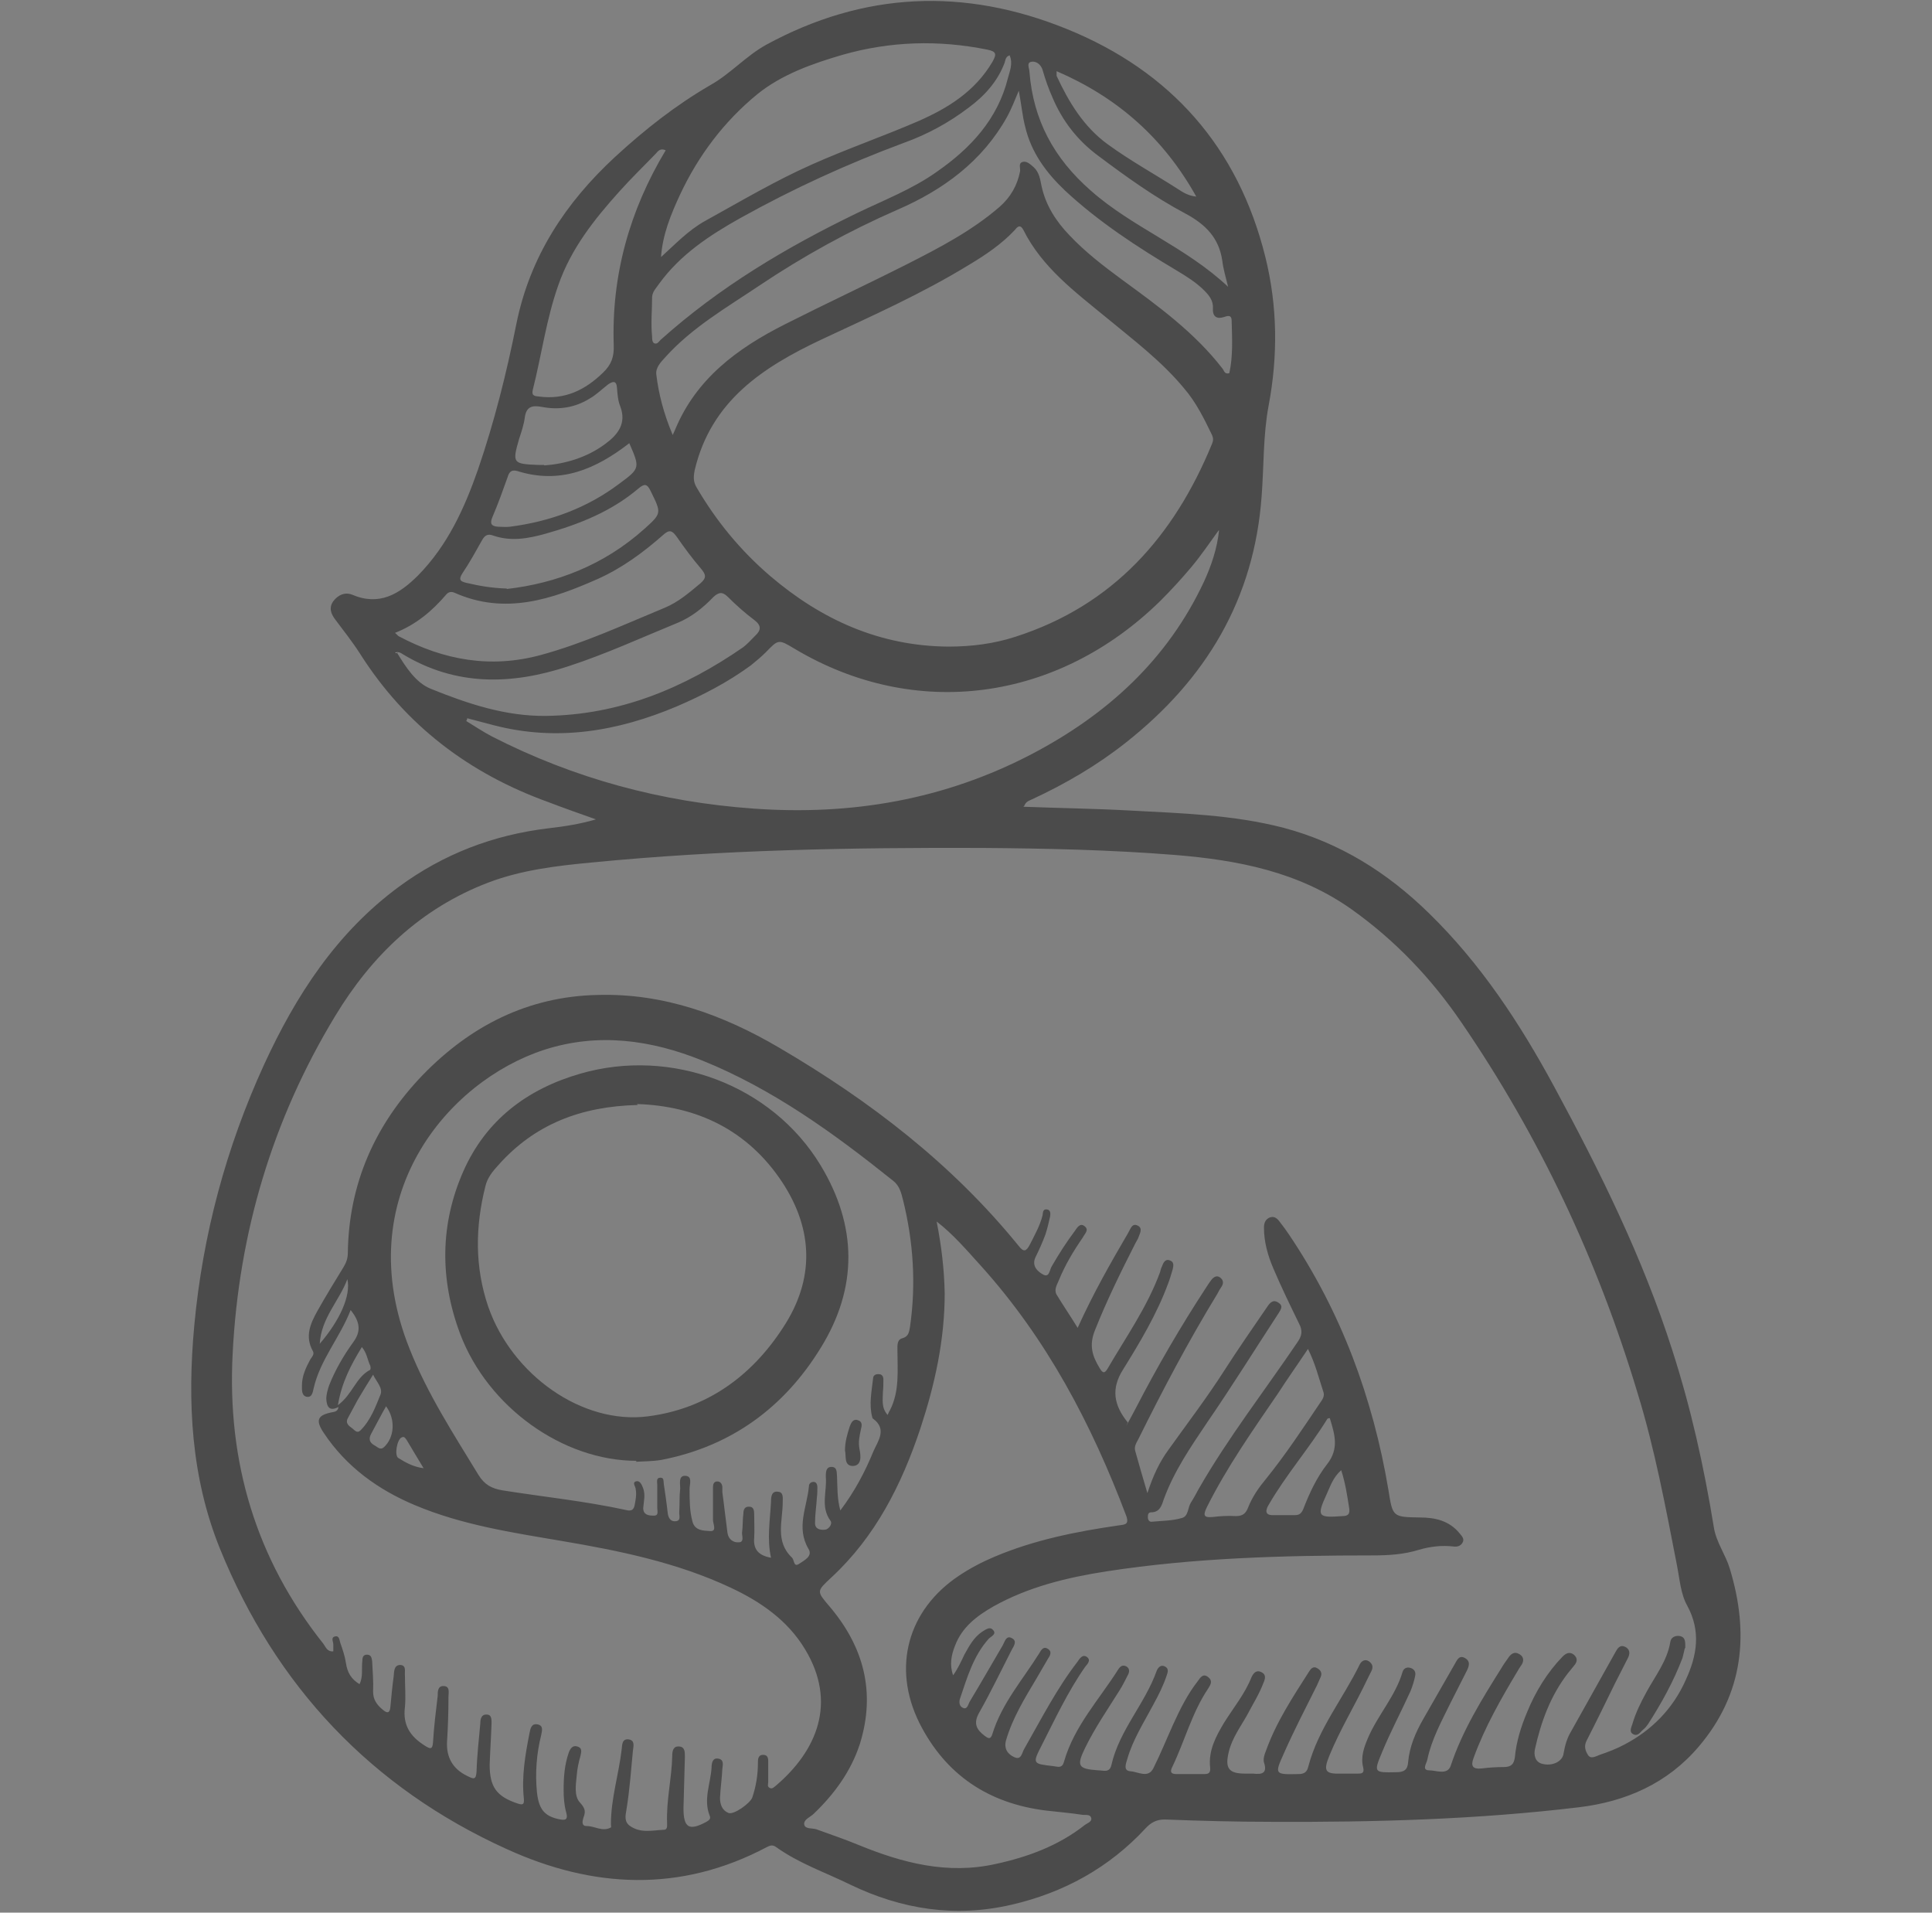 <?xml version="1.0" encoding="UTF-8"?>
<svg xmlns="http://www.w3.org/2000/svg" version="1.1" viewBox="0 0 412.7 408.5">
  <rect x="0" y="0" width="412.7" height="408.5" fill="#808080" stroke="none"/>
  <defs>
    <style>
      .cls-1 {
        fill: #f7f7f7;
      }

      .cls-2 {
        fill: #4a4a4a;
      }

      .cls-3 {
        fill: #4b4b4b;
      }

      .cls-4 {
        display: none;
      }
    </style>
  </defs>
  <!-- Generator: Adobe Illustrator 28.7.1, SVG Export Plug-In . SVG Version: 1.2.0 Build 142)  -->
  <g>
    <g id="Layer_2" class="cls-4">
      <g>
        <path class="cls-2" d="M383.2,278.8c4.7,0,9.5,0,14.2,0,6.9,0,9.9,2.6,9.2,9.4-1.7,17.4-10.6,33.7-30.2,40.7-15.9,5.7-32.5,7-49.2,5.6-11.5-.9-22.8-2.8-33.6-7.1-11.8-4.7-21.7-11.8-26.8-23.9-2.7-6.5-4.2-13.1-2.5-20.2.8-3.3,1-3.4,4.4-3.7,4.6-.4,9.2-1.2,13.9-1.6,8.3-.7,16.6-.7,25,0,1.7.2,2.3-.2,2.6-2.1,1.1-5.1,2.8-10.1,4-15.2,4.2-17.8,9.8-35.3,13.8-53.1,1.4-6.6,2.4-13.3,4.6-19.7.4-1.3,0-1.7-1.2-1.7-3.6.1-7.2.3-10.7.4-1.5,0-1.7,1.2-2.1,2.1-3.3,6.7-8.1,12-14.6,15.6-8.3,4.6-17,4.8-25.9,2.1-8.4-2.5-16.1-6.6-23.7-11.1-1.3-.8-2.5-1.2-4-.8-9.7,2.3-19.7,2-29.6,2.6-8.8.5-17.6.8-26.4,1.8-10.8,1.2-19.5,6.3-27.1,13.7-5.8,5.6-11.6,11.3-17.8,16.4-11.1,9.2-24,12.6-38.2,11.5-23.8-1.8-43.1-12.6-59.1-29.9-1.9-2-3.8-3.9-5.6-6.1-3.8-4.5-8.5-6.5-14.4-7-6.9-.6-13.5-2.7-18.9-7.6-2.8-2.6-5-5.5-6.4-9.1-3.4-8.8.8-16.7,10-18.9,4.5-1.1,9.1-1,13.7-.5,9,.9,17.9,1.2,26.9,1.1.7,0,1.3,0,2,0,.7-.1,1.7,0,2-.6.4-1-.7-1.4-1.2-1.9-4.1-4.2-7.6-8.8-8.5-14.9-.1-.7-.3-1.6-.1-2.2,1.1-3.3-.4-5.6-2.4-8.2-5.4-7-7.6-15.2-4.6-23.5,1.7-4.6.9-8-.6-12.1-2.2-6.3-2.9-12.8-1.2-19.4.4-1.5.9-2.8,2-4,2.4-2.7,4.3-2.8,6.8-.2,12.3,12.9,25.6,24.8,38.6,37,11,10.3,21.6,21,33.3,30.5,11.2,9.1,24,13.5,38.3,14.7,19.6,1.7,39.1,1.5,58.6.2,10.7-.7,21.5-1.1,32.2-1.6,2.2,0,3.8-.8,5.3-2.6,6.5-7.9,14.6-13.8,24.7-15.9,13.8-2.7,24.5,3,31.9,14.2,3.1,4.7,6.5,6.7,11.7,7.9,15.2,3.5,30.3,7.7,45.4,11.7,4.9,1.3,9.8,1.6,14.7,2.6,2.1.4,4,1.1,5.8,2.2,1.5,1,2.3,2.5,2.1,4.3-.2,1.7-1.4,2.6-2.9,3.1-1.7.6-3.4,1.2-5.3,1.2-12,0-23.9,1.7-35.9,1.2-2.2-.1-4.3-.1-6.5-.2-1.5,0-1.8.5-1.4,2,7.1,23,12.7,46.4,18.5,69.7,1.5,6.2,2.7,12.5,3.7,18.8.3,2,1.1,2.4,2.8,2.4,5.2,0,10.5,0,15.7,0ZM172.6,196.2c.2,0,.5.3.6.2,2.8-1.5,6.1-2.4,7.2-6,.4-1.4,1.4-2.6,2.2-3.9.4-.7.9-1.3,1.8-.9,1,.5.7,1.3.3,2.1-.5,1.2-1.5,2.3-1.7,4,2.3-.3,4.2-.7,4.8-3.2.4-1.3,1.1-2.6,1.8-3.8.3-.7.8-1.5,1.7-1.2,1,.4.9,1.3.5,2.1-.4,1-.9,2-1.3,3-.4,1-.2,1.5,1.1,1.4,2.2-.2,4.2-.6,5.2-3,.4-1.1,1.2-2,1.9-2.9.3-.5.8-.9,1.4-.4.5.4.8.9.4,1.5-.5.9-1,1.7-1.4,2.6-.3.5-.6,1.1.3,1.4,1.6.5,3.9-.5,4.8-2.1,1-1.8,2.2-3.6,3.3-5.3.4-.7,1-1.2,1.9-.7.9.6.5,1.3.1,1.9-.7,1.3-1.5,2.6-2.2,3.9-.3.5-.8,1.5.2,1.6,1.5,0,3.3.8,4.3-1.4.8-1.6,1.9-3.1,2.9-4.6.4-.6.9-1,1.7-.5.7.5.6,1.1.3,1.8-.5,1-1.2,2-1.7,3-.3.6-.4,1.3.4,1.3,1.5,0,3.4.6,4.2-1.6.8-1.9,2-3.7,3.3-5.3.5-.6,1.1-.8,1.7-.3.6.5.6,1.1.2,1.8-.7,1.2-1.5,2.4-2.2,3.7-.3.5-.7,1.3.3,1.3,1.4,0,3,.6,3.8-1.4,1-2.5,2.7-4.6,4.6-6.5.7-.7,1.3-1.8,2.5-.9,1.2,1,.2,1.8-.4,2.5-1.2,1.4-2.3,2.9-3,4.6-.3.6-.8,1.4.3,1.4,1.3,0,2.8.2,3.8-1.3,1.5-2.3,3.1-4.6,4.6-6.8.5-.7.8-2.2,2.1-1.3,1.3.8.3,1.8,0,2.6-1.1,2-2.3,4-3.4,6,4.1.7,4.8.3,6.9-2.7,1.5-2.2,3.3-4.2,4.1-6.8.1-.4.3-.8.9-.6.5.2.5.6.5,1.1-.1,1.9-1.1,3.5-2,5.1-.6,1.1-1.5,2-1.8,3.3,1,.4,1.4,0,1.7-.6,1.4-2.3,3.2-4.2,4.3-6.7.3-.7.6-1.6,1.6-1.3,1,.3.9,1.3.6,2.1-.6,1.4-1.4,2.6-2,4-.3.7-1.7,1.5-.2,2.2,1.1.5,2.5,1.2,3.2-.9,1.1-2.9,2.9-5.4,4.6-8,.3-.5.8-1.2,1.6-.8.8.4.6,1.1.3,1.8-.3.7-.7,1.3-1,2-1.1,2.2-2.2,4.5-2.9,6.9-.4,1.4.6,2.1,1.5,2.5,1,.4,1.1-.7,1.4-1.3,1.1-1.9,2.1-3.8,3.2-5.6.5-.8.8-2.3,2-1.7,1.5.8.3,2-.1,3-.9,1.9-1.8,3.8-2.7,5.6-.8,1.6.2,2.4,1.4,2.9,1.5.6,1.3-.9,1.6-1.6,1.2-3.2,3.3-6,5.2-8.8.5-.7,1.2-1.3,2.1-.7,1,.6.6,1.4,0,2.1-.9,1.5-1.9,3-2.7,4.5-1.2,2.1-2.5,4.2-.6,6.6.3.3.3,1,.9,1,.8,0,.8-.7,1-1.2.7-2.1,1.6-4.1,2.9-5.8.7-1,1.1-3.2,2.9-2.2,1.7,1,0,2.4-.5,3.4-1.1,2.4-2.3,4.6-1.4,7.4,1.2-4,3.9-7.1,6-10.6.4-.7.9-1.5,2-.9.9.6.8,1.4.3,2.2-1,1.8-1.9,3.7-3.1,5.4-.9,1.4-.8,3-1,4.5,0,1,.6,1,1.2,1.3.8.3,1.3,0,1.4-.9.5-3,2.4-5.2,3.9-7.7.5-.8.8-1.9,2-1.3,1.4.7.8,1.8.3,2.8-.9,1.9-2.3,3.6-2.6,5.8.9.2,2.1-.4,2.1,1.1,0,.3.2.6.6.6.6,0,.6-.5.7-.9.4-3.2,2.8-5.2,4.4-7.7.4-.6,1-.9,1.7-.6.9.5.8,1.2.4,1.9-.8,1.3-1.6,2.5-2.4,3.8-.3.5-1,1.2-.4,1.8.6.6,1.4.9,2.3.6,1.2-.4,2.1-1,2.7-2.3.9-2.1,2.2-4.1,3.4-6.1.5-.9,1.2-1.9,2.3-1.1,1.2.8.4,1.8,0,2.6-.4.8-.8,1.5-1.3,2.3,5.3-4.5,9.1-9.9,9.9-16.8,1.3-11.4-3.3-20.5-11.9-27.6-4.8-4-10.5-5.3-16.6-4.2-8,1.4-14.6,5.4-20.2,11.1-2.9,3.1-5.6,6.4-8.4,9.6-1.2,1.4-2.5,2.6-4.2,3.5-1.4.7-2.9.8-4.3,0-1.3-.6-1.6-1.4-.1-2.3,1.3-.8,2.8-1.3,3.3-3.1-.9-.4-1.8,0-2.6,0-7.9.6-15.8,1.3-23.7,1.9-18.3,1.5-36.7,3.3-55.1,1.7-7.6-.6-15.1-1.3-22.5-3-12.8-3-23.6-9.8-33.4-18.2-13.6-11.6-26-24.7-38.6-37.4-8.7-8.8-16.9-18-23.3-28.6-.3-.5-.5-1.1-1.6-.9-.8,11.3,1.9,21.5,9.7,30.1,2.8,3.1,6,5.7,9.2,8.4,2.4,2,4.7,4.1,5.5,7.2.6,2.3-.5,3.4-2.8,2.8-1.8-.5-3.4-1.4-4.8-2.5-5.2-3.9-10.8-7.2-15-12.5-1.1,2.1-.9,4-.6,5.9.6,5.1,3,9.5,6.5,13.2,4.3,4.6,9.6,8,14.8,11.4,2.5,1.6,5.1,3.2,6.8,5.8.7,1,1.7,2.1,1.1,3.4-.7,1.4-2.2,1.3-3.5,1.4-.5,0-1-.1-1.5-.2-3.8-.5-6.7-2.8-9.7-4.9-2.1-1.5-4-3.4-6.6-4.5,0,.5,0,.9.2,1.1,2.9,6.2,7.4,10.7,13.8,13.2,4.5,1.8,9.3,2.6,14,3.8,1.8.5,3.4,1.3,4.7,2.7,1.2,1.2,1,2.4-.4,3.3-.7.4-1.5.9-2.3.9-1.9,0-2.8,1.2-3.5,2.6-.6,1.2-1.3,2.3-2,3.5-.3.5-.8,1-1.4.7-.8-.3-.9-1-.6-1.7.5-1.2,1.1-2.4,1.6-3.6.2-.4.6-.8,0-1.3-1.2-1-4.1-.6-4.9.8-1.5,2.4-2.9,4.8-4.4,7.2-.4.6-1,1.3-1.8.8-.9-.5-.9-1.4-.5-2.2.4-.7.8-1.4,1.3-2.1,1-1.5,2-2.9,2.9-4.4.9-1.4.4-1.9-1.1-1.9-2,0-3.4.6-4.5,2.5-1.6,2.7-3.5,5.3-4.6,8.3-.4,1-1.1,1.9-2.2,1.4-1.1-.4-.9-1.5-.7-2.4.4-2,1.5-3.7,2.6-5.3.8-1.1,2-1.9,2.3-3.5-2.4-.5-3.9.2-4.9,2.4-.9,1.9-2.3,3.5-3.4,5.2-.6.8-1.1,1.9-2.3,1.2-1.3-.8-.7-1.9-.2-2.8.8-1.3,1.8-2.6,2.7-3.9.4-.5.8-1.4-.3-1.4-1.4,0-3-.3-3.9,1.5-1,2-2.2,3.9-3.4,5.8-.4.7-1.1,1.4-2,.8-.9-.5-.9-1.4-.5-2.2.4-.8,1-1.5,1.4-2.3.5-.9,2-1.8,1.3-2.7-.8-1-2.5-.4-3.7-.3-.8,0-1.2.8-1.6,1.5-1.2,2-2.4,4-3.3,6.2-.3.7-.6,1.7-1.7,1.3-1.1-.4-1.2-1.3-1-2.3.2-1.6,1.4-2.8,2.1-4.2.3-.7,1.6-1.7.5-2.3-1-.6-2.4-.7-3.4.5-.5.7-.9,1.4-1.4,2-.6.8-1.2,1.6-1.8,2.4-.4.5-1,.6-1.6.2-.6-.4-.6-1-.4-1.5.2-.6.6-1.2.9-1.8.3-.8,1.9-1.5,1-2.1-.9-.6-2.6-.9-3.7.2-.6.6-1,1.3-1.4,2.1-.5.8-.9,1.6-1.4,2.4-.4.6-1,1-1.7.6-.7-.4-.7-1.1-.5-1.8.3-1.4,1.3-2.4,2-3.7-2.6-.8-2.8-.8-4.2,1.1-.9,1.2-1.6,2.5-2.5,3.7-.4.5-1,1-1.7.7-.9-.4-.8-1.2-.5-1.9.4-1.1,1.2-2,1.9-2.9.3-.3.7-.6.3-1-.3-.4-.8-.2-1.2,0-1,.5-1.1,1.6-1.7,2.4-.6.8-.9,2.3-2.1,2-1.7-.5-.5-1.9-.4-3,0-.1-.2-.2-.3-.3-3.5,1.5-4.6,4.5-2.8,8.2,2.3,4.7,6.3,7.5,11.1,9.1,4.5,1.5,9.2,2.1,14,2.3,2.6.1,5.2.4,7.6,1.4,3.7,1.6,4,3.1,1.3,5.9,3.1,2.8,6.3,5.5,9.3,8.3,8.1,7.4,16.6,14.5,26.7,19.1,13.4,6.1,27.3,9.1,42,5.8,1.5-.3,3.3-.3,4.2-1.9,1.7-2.9,4.1-5.5,5-8.9.1-.5.1-1.4.9-1.2.9.2.6,1,.5,1.7-.2,2.3-1.6,4.2-2.3,6.3-.2.1-.4.3-.2.5,0,0,.4,0,.5-.1,2.9-.9,5.2-2.3,6.4-5.3.9-2.2,2-4.2,3-6.3,1-2,1.9-4.1,2.8-6.1.3-.7.8-1.4,1.7-1,.8.4.5,1.1.2,1.8-1,2.3-2,4.6-2.9,6.9-.4,1.1-1.3,2-1.2,3.5,1.3-.8,2.3-1.5,2.7-2.8,1.4-5.4,4.3-10.1,6.8-14.9.4-.8.5-2.3,1.9-1.7,1.3.6.4,1.7.1,2.6-1,2.8-2.5,5.5-3,8.6,2.5-2,5.2-3.8,6.5-6.9,1.4-3.3,3-6.5,4.6-9.7.3-.7.8-1.7,1.8-1.3,1.2.6.4,1.5,0,2.3-.9,1.8-2.2,3.5-2.4,5.8,1.9-1,3.1-2.1,3.8-4,1-2.5,2.4-4.9,3.6-7.4.4-.7.8-1.4,1.7-.9.8.5.6,1.2.4,2-.5,1.3-1.4,2.5-1.4,3.9-.1,0-.2.2-.3.3.1,0,.2,0,.3.1,0-.1,0-.3,0-.4ZM347.8,325.4c3.8.4,4,.2,5.4-3,.7-1.6,1.7-3,2.6-4.5.5-.8,1.2-1.6,2.2-.9,1.1.7.4,1.6,0,2.4-.5,1-1.1,2.1-1.6,3.1-.3.6-.8,1.2-.3,1.9.5.7,1.2.2,1.9.1,1.1,0,1.5-.7,1.9-1.6,1-2.2,2.3-4.2,3.5-6.3.4-.6.9-1.1,1.6-.6.7.4.8,1,.4,1.7-.6,1.3-1.3,2.5-1.9,3.8-.3.5-.8,1-.4,1.6.4.6,1.1.2,1.6.1,3.4,0,4.3-2.6,5.2-5.2.3-1,.4-2.7,2.1-2.2,1.6.5.6,2,.6,3,0,.2,0,.3-.1.5-.6,1.5,0,1.7,1.2,1.2,2.7-1.1,5.3-2.3,7.8-3.9,9.4-6.1,14.5-14.8,16-25.8.4-3.1.6-3.1-2.5-3.1-26.2.5-52.3-1.3-78.4-.6-6.4.2-12.8-1-19.2-1.4-1.6-.1-2.5.4-3.4,1.8-3.7,5.6-7,11.5-10.5,17.3-.8,1.3-1.6,2.8-1.8,4.4-.2,1.8,1.5,2.3,2.5,3.1.9.6,1-.5,1.2-1,2.6-7.2,7-13.4,10.5-20.1.4-.7.8-1.6,1.9-1,1,.5.8,1.3.3,2.1-3.6,6.9-7.1,13.9-10.3,21.1-.7,1.5.1,1.7,1,2.2.9.5,1.6,1,2.3-.4,3.2-5.7,6.5-11.4,9.9-17.1.7-1.2,1.2-3.5,3-2.3,1.3.9-.4,2.5-1,3.6-3,5.4-6.2,10.7-8.7,16.3-.5,1-1.5,2.2.5,3,1.6.7,2.8,1,3.5-1.1.5-1.3,1.2-2.5,1.8-3.8,2.2-4.9,5.2-9.3,8.1-13.8.4-.7,1-1.6,2-.9.9.6.3,1.3,0,2-.3.6-.6,1.2-.9,1.8-3,5-5.7,10.1-7.8,15.6-.3.9-1.4,2,.3,2.6,1.4.5,2.7,1.2,3.7-.8,2.2-4.4,4.7-8.6,7.1-12.9.5-.8.9-2.1,2.2-1.5,1.5.7.6,1.8.1,2.8-2.1,4-4.1,8-6.2,12-.3.6-1,1.3-.5,2.1.9,1.4,5.1,1,5.9-.5,2.2-4.7,5-9,7.5-13.5.4-.7.8-1.5,1.7-1.1,1,.5.8,1.3.3,2.1-.5,1-1,1.9-1.4,2.9-1.6,3.3-3.3,6.6-4.8,9.9-.3.6-1.1,1.5,0,2.2,1.8,1.1,4.1.4,5-1.6,1.7-3.4,3.5-6.8,5.3-10.2.4-.7.8-1.3,1.8-.8.8.4.8,1.2.5,2-.2.5-.5,1-.8,1.6-1.3,2.8-2.6,5.6-3.8,8.4-.2.5-.8,1.4.2,1.6,1.5.3,3,1.1,3.8-1.3.9-3,2.8-5.5,4.7-7.9.6-.8,1.3-1.4,2.3-.6.9.7.4,1.5-.1,2.2-1.4,2.1-2.7,4.2-3.6,6.5-.2.6-.7,1.2.1,1.7,1.3.8,4.3,0,5.1-1.5,1.5-2.8,3.1-5.5,4.7-8.3.5-.8.9-2.1,2.2-1.3,1.1.7.5,1.7,0,2.6-1.1,2.1-2.2,4.1-3.2,6.2-.3.6-1.5,1.7,0,2.2,1,.3,2.4.5,2.9-1.1.8-2.5,2.4-4.5,3.7-6.8.5-.8.9-1.8,2-1.3,1.4.6.7,1.6.3,2.5-.9,2-2.3,3.8-2.7,6.1ZM337.9,193.5c-1,12.2-3.4,24.1-6.7,35.9-4.4,15.5-7.7,31.4-12.5,46.8-.6,1.9-.2,2.7,2,2.6,4.8-.1,9.6-.7,14.5-.5,6.5.2,13,.3,19.5.5,1.4,0,2.3,0,1.8-1.9-1.5-5.2-2.1-10.6-3.3-15.9-3.6-16.2-7.3-32.3-11.1-48.4-1.5-6.3-2.7-12.7-4.1-19ZM275.9,302.2c.9-3.8,3.3-6.6,5.2-9.6,1.2-2,2.6-3.8,3.9-5.7.3-.4,1-.9.1-1.4-1.4-.8-5.2.2-6.1,1.6-1.2,2.1-2.4,4.2-3.8,6.1-2.3,3.1-2,5.9.6,9ZM291.8,285.6c-1.5,0-2.8-.7-3.7.9-3.5,5.8-7.1,11.6-10.7,17.4-.8,1.3.3,2,.9,2.4.9.6.9-.6,1.2-1.1.7-1.2,1.4-2.4,2.2-3.6,3.3-5.2,6.6-10.4,10.1-16ZM272.3,293.7c1.7-2.5,3.1-4.6,4.6-6.8.7-1,.6-1.5-.7-1.5-1.7,0-3.3-.3-4.8-1-.8-.4-1.3-.2-1.2.8.4,2.8.8,5.6,2.1,8.6ZM334.7,169.1c-.9-.6-2.4-1.8-3.7-.1-2,2.8-3.5,5.8-5.1,8.8-.4.7-.3,1.1.7,1.1.7,0,1.1-.3,1.5-.9M333.2,178.7c1,.1,1.8,0,2.4-.9,1.3-2,3-3.7,4.7-5.4,1-1,.7-1.5-.4-1.9-1.1-.4-2-.5-2.9.6-1.5,2-3.1,3.8-4.7,5.8-.3.4-1,.9-.7,1.5.3.7,1,.2,1.5.3ZM321.9,178.8c2.7-3.9,4.4-7.7,7-10.9.4-.5,0-.9-.5-1.2-.6-.3-1.3-.5-1.8.2-2,3.5-5.3,6.5-4.8,11.8ZM339.4,178.3c3.7,1.4,4.9-1.7,6.6-3.6.4-.5,1.8-1.2.7-1.9-.8-.6-2.2-1.6-3.3-.2-1.4,1.8-3,3.5-4,5.7ZM320.4,162.9c.5,2.4.9,4.6,1.4,6.7,4-3.1,4-3.8,0-6-.3-.2-.6-.3-1.4-.7ZM356.6,178.4c.4,0,.8,0,1.2,0,1.1,0,2.5,0,2.6-1.3,0-1.1-1.4-.8-2.2-1.2-.7-.3-1.4-.4-2.2-.5-1.6-.2-2.2,1.2-2.3,2.1-.2,1.4,1.2.6,1.8.8.3,0,.7,0,1,0ZM352.3,174.6c0,0-.2-.3-.4-.4-.8-.2-1.6-.8-2.3,0-.9,1.1-2.1,2.1-2.3,3.7,0,.1.3.3.5.4,1.1.4,4.7-2.5,4.5-3.8Z"/>
        <path class="cls-1" d="M172.6,196.2c0,.1,0,.3,0,.4-.1,0-.2,0-.3-.1.1,0,.2-.2.3-.3,0,0,0,0,0,0Z"/>
        <path class="cls-1" d="M135.4,227c-.2,0-.5.2-.5.1-.2-.2,0-.4.2-.5.1.1.2.3.4.4Z"/>
      </g>
    </g>
    <g id="Layer_3" class="cls-4">
      <g>
        <path class="cls-2" d="M269.8,170.7c-2.6-2.7-5-5.1-7.3-7.6-3.3-3.5-6.4-7.1-8.5-11.4-1.6-3.2-2.5-6.5-1.5-10.1,2.4-8.2,11.2-11.1,18.1-5.9,3.5,2.7,6,6.2,8.3,9.9,5.2,8.5,12.6,14,21.8,17.4,2.7,1,2.9.8,2.5-2-2-13.5,5.5-27.1,17.2-31.5,12-4.4,25.8-.1,31.7,10.4,5.5,9.7,3.7,19.1-2.2,28-3,4.5-7.1,7.7-12,9.9-1.3.6-2.1,1.4-2.9,2.6-3.4,5.2-7,10.3-10.9,15.2-7.7,9.6-18,14.3-29.9,15.7-12.9,1.6-25.6-.2-38-3.9-8.7-2.6-13.7-9.3-17.1-17.4-1.4-3.4-2.7-6.8-4-10.2-.5-1.4-1.2-2.2-2.8-2.4-3-.4-5.9-1-8.8-1.7-.9-.2-1.6,0-2.3.5-5.5,4-11.7,4.4-18.2,3.6-7.6-1-14.9-3.5-22.1-6.1-2-.7-2.7-.5-3,1.8-2.1,12.4-4.3,24.8-6.5,37.1-2.6,15-5.3,30-7.9,45-1.1,6-1.9,12-3.6,17.8-.5,1.8-.9,3.7-1,5.6-.2,3.1-1.9,4.6-5.1,4.6-8.2-.1-16.3-.9-24.4-2.2-1.9-.3-2.6-.2-2.3,2.2,1.5,9.7,1.6,19.6,1.9,29.4.7,23.1,1,46.1,1,69.2,0,3.7.5,7.5,0,11.2-.6,4.9-4.1,8.7-9,9.3-7.4.9-14.7.4-21.5-2.9-9-4.4-13.6-12.2-16.1-21.4-1.8-6.6-2.3-13.3-2.3-20,0-28.7,0-57.3,0-86,0-1.7-.6-2.3-2.1-2.8-4.8-1.7-9.4-3.9-13.4-7.1-7.8-6.1-10.2-13.7-7.1-23,5.3-15.9,11.6-31.4,17.8-46.9,12.8-31.9,26.1-63.6,40.4-94.8,2.5-5.5,5.7-10.6,8.8-15.6,4.7-7.4,11.5-8.8,20.2-6.5,6.4,1.7,12.6,3.7,18.5,6.5,13.2,6.4,21.6,16.5,22.5,31.7.4,7.4,1.1,14.8,0,22.2-.2,1.3.5,1.5,1.5,1.8,4.5,1.1,9.1,1.1,13.6,1.5,6.8.5,12.9,2.6,18.5,6.6,2.4,1.7,2.8,6.1,7.4,5,3.1-.8,6.5.4,9.7.1,11-1.1,18.6,4.2,24.6,12.7.7,1,1.5,2,2.2,3q1.7,2.4,5.5,1.8ZM116.1,287.4c-.2.2-.3.5-.5.7-.5.3-.9.7-.9,1.3-2.2,2.6-4.3,5.3-6.1,8.2-.5.2-.9.6-.9,1.2-.4,0-.6.3-.6.7-.5.3-.9.7-.9,1.3-4.5,5.7-8.2,12-13,17.5-1.6.4-1.8-.3-1.2-1.6,1.1-2.1,2.1-4.3,3.4-6.4,4.2-6.6,9.3-12.6,14.2-18.7,2.2-2.8,4.3-5.7,6.5-8.6.4-.5,1-1,.6-1.8-.6-.9-5.1-1.1-5.6-.1-5.6,9.2-12.3,17.6-18.5,26.4-2.5,3.6-3,7.2-2.4,11.2,0,12.6,0,25.1,0,37.7-.5,3.4-.4,6.9,0,10.3-.2.8-.2,1.7.1,2.5,0,1-.2,2.1.3,3-.2.7,0,1.4.4,2,0,1.2,0,2.3.7,3.3,0,1,.2,1.9.8,2.6,0,.6,0,1.2.6,1.5,0,.9.5,1.7,1.1,2.4,0,.5.1.8.6,1,0,.7.4,1.2.9,1.5,0,.7.5,1.2,1.1,1.5.4.9,1,1.6,1.9,2,.4.8,1.1,1.3,1.9,1.7h.2s-.2,0-.2,0c.3.5.6.8,1.2.8h0c0,.1.1,0,.1,0,.6.8,1.4,1.1,2.3,1.3.2,0,.5.1.7.2,4.7,2.4,9.7,2.4,14.8,2,.7,0,1-.5,1-1.2,0-2.2,0-4.3,0-6.7-1.4.7-1.5,1.6-2,2.3-.9,1.2-1.7,2.4-2.6,3.6-.4.6-1,1.3-1.9.7-.7-.5-.3-1.2-.1-1.8.3-1,.7-2,1.1-3v-.2c.5-.3.9-.7.9-1.3,1.5-1.8,2.8-3.8,3.7-6,1.4-2.8.4-5.6,0-8.4-.9,1.1-1.9,2.1-2.2,3.4-.4.3-.7.6-.6,1.1-.5.3-.9.7-.9,1.4-1.6,1-1.8,3.7-4.4,3.3,0-.3-.1-.5-.2-.8.9-1.8,1.8-3.6,2.6-5.4.8-.7,1.5-1.5,1.8-2.6.2-.3.4-.6.6-.9.5-.4.9-.9,1-1.6,2-2.4,3.2-5.2,2.4-8.4.3-1.2.5-2.5-.4-3.9-.7,1.3-1.7,2-2,3.3-2.7,3.3-4.3,7.4-7.5,10.4-.8.3-1.6,1.2-2.4,0,0-.1.1-.3,0-.4.7-.9,1.2-1.9,1.4-3,.2-.3.4-.7.5-1,.6-.5,1.1-1.1,1.2-1.9.1-.2.2-.3.3-.5,1.6-1.9,3-3.9,4-6.1h.1c0,0,0-.2,0-.2,3.6-3.7,6.2-7.7,4.2-13.4-.6.9-1.1,1.8-1.7,2.6-3.1,4.5-6.2,9.1-9.3,13.6-.5.8-1.1,1.8-2.4,1.3,0-.8.2-1.6.2-2.4.8-1,1.2-2.1,1.5-3.3.3-.1.5-.4.3-.7l4-5.7h0c0-.1,0,0,0,0,.6-.2.8-.6.9-1.2.4-.2.6-.5.6-.9.7-.5,1.3-1.1,1.5-2,.6-.3.9-.9,1-1.5,1-1,1.4-2.3,1.8-3.6l.6-.9c.6-.1,1.1-.4,1-1.1.2-.5.2-1,0-1.5v-6.3l-.6-.2c-1.7,2.5-3.8,4.6-5.2,7.4h0c0,.1,0,0,0,0-.5.2-.8.6-.9,1.2-.7.6-1.3,1.3-1.5,2.3-1.3,1.2-2,2.8-2.9,4.3-.2.2-.3.4-.5.6-.5.5-1,.9-1.5,1.4-.1,0-.3-.1-.5,0-.7-.8-.4-1.6-.2-2.5.5-2,1.9-3.6,2.8-5.4.7-.5,1.2-1.1,1.4-2,.7-.5,1.2-1.2,1.4-2,2.1-2.3,4-4.8,5.5-7.5.6-.3.9-.8,1-1.5v-.2c.8-.6,1.6-1.2,1.4-2.3.2-.5.2-1,0-1.5,0-.3,0-.7,0-1,0-.3,0-.7,0-1,.2-1.1.4-2.3-.3-3.8-.9,1.2-1.8,2-2.1,3.2-.8.5-1.3,1.3-1.5,2.2-.5.3-.9.7-.9,1.3-1.9,2.4-3.5,5.1-5,7.7-.5.3-1,.6-.9,1.3-1.3.7-2.1,2-3,3-1.9.2-1.2-1.1-1.1-2,1.5-2.7,3-5.3,4.7-7.8,1.8-2.6,4-4.8,5.4-7.6.6-.4,1.1-.9,1.2-1.6,1.2-1.3,2.2-2.7,2.7-4.4,2-2.6.7-5.4,1.1-8.8-1.3,1.1-1.9,1.7-2.1,2.7-3.8,4.6-6.5,9.8-9.5,15-.6.4-1,.9-1.1,1.5-1.2.5-1.5,2.3-3.2,2,0-.5-.1-1-.2-1.5,1.7-3.8,4.2-7.1,6.1-10.7.5-.3.9-.7.9-1.3,2.9-3.8,5.4-7.9,8.6-11.5.3-.3.5-.9.5-1.3,0-2.2,0-4.4-.1-6.7.1-.4.2-.9-.2-1-.5,0-.8.4-.9.9-.7.6-1.2,1.3-1.5,2.2-.5.3-.9.7-.9,1.3-1.5,1.7-2.7,3.6-3.6,5.7-.5.3-.9.7-.9,1.4v.2c-.6.3-.9.7-1,1.3-1.2,1.2-2.1,2.6-2.6,4.2-.5.3-.9.7-.9,1.3v.2c-.6.3-.9.7-.9,1.3-.9.9-1.7,2-2.1,3.2-.5.3-.9.7-.9,1.3-.2.2-.4.5-.6.7-.5.3-.9.6-1,1.3-.9.9-1.7,1.7-2.6,2.6-.4.4-.8.9-1.4.7-.9-.3-.3-1.1-.4-1.7.4-.2.5-.6.5-1,.4-.5.8-.9.7-1.6.8-.6,1.2-1.5,1.4-2.4h0c.5-.4.9-.9.9-1.5v-.2c.6-.3.9-.7,1-1.3,2.4-2.9,4.7-5.9,6.6-9.2.5-.3.9-.7.9-1.3,2.2-2.8,4.2-5.7,6.1-8.7.5-.3.9-.7,1-1.3,2.3-2.2,4.5-4.4,3.8-8,.5-.9,1.1-2.2.1-2.8-1.4-.8-1.5,1-2.1,1.7-.2.3-.3.7-.4,1.1-.4.2-.7.6-.6,1.1M142.5,220.2c.2-2.9,1.7-5.1,3.2-7.3,3.5-5.2,8-9.6,12.5-14,3.4-3.3,6.2-7.1,9.3-10.6,1.9-2.3,1.6-6.3,1.5-9.8-1.5,1.4-2.7,2.9-4,4.3-6.9,6.9-13.2,14.3-18.7,22.4-1.6,2.3-3.4,4.3-5.6,6-.5.4-1.1,1.4-1.8.7-.8-.7.2-1.4.6-1.9,5.6-8.6,11.5-16.9,18.9-24.1,3.1-3,6.1-6.2,8.6-9.7.4-.6.8-1.5,1.7-1.3,2,.5,1.7-.9,1.8-2,.1-1.2.7-2.5-1-3.1-1.3-.5-2.2-.2-3,.8-2.7,3.1-5.5,6.3-8.3,9.3-6.4,6.7-11.6,14.4-17.8,21.3-1,1.1-2,3.4-3.4,2.4-1-.7.5-2.8,1.3-4.1,2.9-5.2,7.1-9.5,11-13.8,4.8-5.2,9.6-10.4,14.5-15.5,1.1-1.1,1.2-1.6-.5-2.4-2.9-1.3-3.8,1.1-5,2.4-7.8,8.6-15.5,17.4-23.3,26.1-.6.6-1,2-2,1.4-1.2-.7,0-1.8.3-2.6,1.4-3.8,4.1-6.6,6.8-9.4,5.7-6,11.5-12,17.2-18.1.4-.4,1.5-.8.7-1.8-1.1-1.5-3.8-1.5-5.1-.1-4.1,4.6-8.2,9.2-12.3,13.8-2.2,2.4-4.3,4.8-7,6.7-.4.3-.8.8-1.3.3-.4-.4-.2-1,0-1.4,1-1.4,1.9-2.8,3-4,5.1-5.6,10.3-11.1,15.5-16.7.5-.5,1.3-.9,1-1.8-.6-1.9-4-2.5-5.4-1-4,4.5-7.9,9-11.8,13.5-1.7,1.9-3.5,3.6-5.6,4.9-.4.2-.8.7-1.3.2-.4-.4-.2-.9.2-1.3,1.2-1.5,2.3-3,3.6-4.4,4.5-4.8,9-9.6,13.5-14.4,1.1-1.1,1.3-2,0-3-.5-.3-.9-.7-1.3-1.2-1.2-1.7-2.2-1.4-3.5,0-3.5,3.6-6.7,7.4-10,11.1-.7.7-1.4,2.3-2.5,1.5-1-.7,0-2,.6-2.9,2.1-3.9,5.5-6.7,8.6-9.7,3.7-3.6,3.7-3.6.8-7.8-.8-1.2-1.3-1.2-2.2-.2-2.6,3.1-5.2,6-7.4,9.4-.6,1-1.3,3-2.4,2.3-1.2-.7-.3-2.6.4-3.8,1.5-2.8,3.6-5,6-7,2.9-2.5,4.3-5.1,2-8.7-.3-.5,0-1.5-.8-1.7-.9-.2-1.2.8-1.6,1.3-1.7,1.9-2.6,4.3-4,6.3-.3.5-.6,1.2-1.3,1-.8-.3-.5-1.1-.3-1.8.2-1.1.8-2,1.5-2.8,1.3-1.6,2.6-3.3,4-4.8,1-1.1,1.3-2,1-3.5-1.2-5.8-2.1-11.6-2-17.6,0-1.7,0-3.5.7-5.2.4-1.3,1.4-1.8,2.7-1.9,1.3-.1,2.3.5,2.8,1.7.4.9.7,1.9.9,2.8.9,3.7,1.2,7.4,1.5,11.1,1.2,16.9,9.4,28.6,25.5,34.4,10.5,3.8,21.2,7,31.9,9.9,4.5,1.2,9.1,2,13.8,1.4,8-.9,10.8-7.5,6-13.9-2-2.6-4.6-4.2-7.7-5.3-5-1.7-10.2-1.8-15.3-2.1-17.7-1.1-31.7-12.3-36.7-29.2-1.9-6.5-2.6-13.2-4.5-19.7-1.7-5.9-4.2-11.2-8.7-15.5-3.9-3.6-8.4-3.3-11.7.9-2.4,2.9-4.1,6.2-5.6,9.7-15.6,36.3-30.9,72.7-45.6,109.4-5.2,13-10.4,25.9-14.6,39.3-1.7,5.6-.2,9.9,4.4,13.4,3.1,2.4,6.7,4,10.4,5.3,9.9,3.5,20.2,5.6,30.4,8,12.4,2.9,25.1,4.6,37.8,5.4,1.1,0,2,0,2.4-1.2.8-2.8,1.9-5.5,2.4-8.4,1.9-10.5,3.9-20.9,5.8-31.4.8-4.4,1.5-8.8,2.3-13.2-1.8,1.5-3.1,3.3-4.4,5.1-2.3,3-4.8,6-7.5,8.7-.4.4-.8,1-1.4.6-.4-.3-.2-.9,0-1.4.1-.3.3-.6.4-.9,3.2-6.6,8.4-11.8,12.6-17.6,1.6-2.2,3.3-7.1,2.4-10.7-1,1.2-1.8,2.1-2.6,3-3.7,4-7,8.2-10.1,12.7-1.4,2.1-3,4-4.9,5.6-.4.3-.8.7-1.3.4-.7-.4-.4-1-.2-1.5.9-1.8,1.8-3.5,3.1-5.1,3.3-4.4,6.6-8.8,10.5-12.7,2-2,3.3-4.9,6.6-5.3.2,0,.5-.5.5-.8.5-2.8,1-5.6,1.5-8.4-8.4,8.6-16.4,17.3-24.3,26.2ZM285.6,202.7c1.3,0,3.1-.1,4.9-.2,12-.8,22-5.3,29.6-14.9,1.4-1.8,2.9-3.4,4.3-5.2.4-.5,1.2-.9.8-1.7-.3-.6-1-.3-1.6-.4-3.9-.4-7.9-1.1-10.6-3.9-4.1-4.3-9-5.6-14.7-6.8-11.3-2.5-19.6-9.8-25.8-19.5-1.7-2.6-3.2-5.3-5.5-7.4-2.3-2.1-4.5-2.6-6.3-1.4-1.6,1.1-2.1,3.4-1,6.2.6,1.5,1.4,2.9,2.3,4.1,1.4,1.9,2.9,3.7,4.5,5.4,5.1,5.5,10.4,10.8,16.1,15.7,2.1,1.9,4.1,3.9,4.9,6.8.3,1.1.4,2.1-.6,3-.9.9-2,.8-3,.5-1.4-.4-2.8-1-3.5-2.2-2-3.3-5.1-2.9-8.2-3-1.2,0-1.5.4-1,1.5.6,1.4,1.2,2.9,1.2,4.5,0,1.3-.1,2.6-1.5,3.2-1.3.6-2.4.2-3.5-.6-2.1-1.6-3.6-3.7-5-5.9-3.4-5.6-7.1-10.9-11.4-15.8-2.3-2.6-5-4.3-8.5-4.6-4.6-.4-9.1-.9-13.6-1.6-1.5-.2-1.6.3-1.4,1.4.5,2.9.3,5.8-.8,8.6-.2.5-.5,1.1.2,1.5,1.1.7,6.5.1,7.5-.9,1.6-1.5,3.2-1.5,4.9-.1,2,1.7,3.2,4,4.1,6.5,1.1,3.1,2,6.2,3.1,9.2,2.8,7.5,7.3,13.3,15.6,15,7.5,1.5,15.1,2.8,23.3,2.8ZM328.7,136.9c-1.5-.1-3.1.3-4.7.6-8.1,1.7-15.2,11.7-13.8,19.2,2.3,12.4,13.6,17.7,24.6,11.4,5.1-2.9,8.8-7.2,10.2-13,2.3-9.8-5.2-18.2-16.3-18.2ZM89.9,305.6c1-.4,1.3-1.2,1.8-1.8,3.6-4.8,7.2-9.7,10.8-14.6,2-2.7,4-5.3,5.9-8,.8-1,.8-1.5-.7-1.9-2.1-.6-3.3,0-4.6,1.6-4.1,5.5-7.9,11.1-11.8,16.7-1.8,2.6-1.9,5.1-1.5,8ZM89.6,294.9c3.6-4.9,6.7-9.3,10.3-13.3,3-3.5,3-3.4-1.5-4.5-1.7-.5-2.7-.1-3.6,1.5-1.1,2-2.2,3.9-3.6,5.6-2.5,3.1-2.1,6.5-1.6,10.8ZM177.3,110.9c-2.9,3.4-5.4,6.4-7.8,9.4-.5.6-1,1.4-1.3,2.1-.9,1.8.3,3.2,1.4,4.1,1,.8,1.4-.9,2-1.6,1.7-2,3-4.5,5-6.2,2.7-2.3,1.3-4.7.8-7.8ZM177.9,121c-1,1.4-2,2.8-3,4.2-3.8,5.2-3.7,5.4,1.5,9.2,1.3.9,1.9.9,2-.8.4-4.1.2-8.3-.6-12.6ZM176.1,107.2c-.4-1-.4-2.4-1.5-2.7-.8-.2-1.1,1-1.6,1.7-2,3.3-4.1,6.4-6.8,9.2-.5.5-1.2,1.1-1,1.9.1.6.3,1.5.8,1.8.6.4,1-.4,1.3-.8,2.5-2.7,4.9-5.4,7.3-8.1.7-.8,1.3-1.7,1.5-2.9ZM163.3,110c.2.8,0,1.8.8,2.4.4.3.7-.2,1-.5,2.8-3,5.1-6.5,7.4-9.9.8-1.1-.3-1.9-1-2.5-.8-.7-1.2.2-1.5.7-1.9,2.6-4.3,4.8-6,7.6-.4.7-.8,1.3-.7,2.1ZM162.5,104.8c2-2.1,3.8-4.1,5.8-6,1.5-1.4.5-2.2-.6-3.1-1.5-1.3-1.8.2-2.4.9-.9,1.3-1.7,2.7-2.6,3.9-1,1.3-1.2,2.5-.2,4.3ZM88.8,283.5c2-2.5,3.5-4.6,5-6.6.4-.6,0-1-.5-1.1-1.4-.4-2.9-.7-4.3-1.1-1-.3-1.2.3-1.1,1.1.2,2.4.5,4.7.9,7.7ZM156.5,88.6c.8,1.8,1.2,2.9,1.8,3.9.3.6.3,1.6,1.1,1.4.8-.1,1.2-1.1,1.6-1.8.5-.8-.2-1.2-.8-1.5-1-.6-2.1-1.2-3.7-2.1ZM161,98.2c1-1.3,2.1-2.6,3.1-3.8.3-.4.5-.9,0-1.3-.3-.3-.9-.5-1.1-.1-.8,1.7-2.6,2.9-2,5.2Z"/>
        <path class="cls-2" d="M205.8,320.9c0-18.2,0-36.3,0-54.5,0-6.9.4-13.8.8-20.7,0-1.8-.4-2.4-2.1-2.4-2.8,0-5.6,0-8.4-.6-5.2-1.2-8.5-5.8-7.7-11.2.3-1.7.4-3.4.2-5.2-.3-2.7.8-4.4,3.5-5.2,3.4-1,6.9-1.1,10.4-1.1,12.3-.2,24.7-.2,37-.4,32.6-.4,65.3-.8,97.9-1.1,7.3,0,7.3,0,9.8,6.6,1.3,3.3,1.5,6.9.7,10.3-.9,4.2-4.1,6.7-9.1,7.1-3.2.3-6.3.2-9.5.7-1.2.2-1.7.6-1.6,1.9,1.4,22,1.1,44.1,1.3,66.2.2,19.7.4,39.5.5,59.2,0,8.6-.3,17.2-.6,25.7-.3,6.8-4.2,10.4-11.1,10.5-3.3,0-6.4-.8-9.6-1.2-2.1-.2-3.5-2.1-3.7-4.5-1.5-13-1.9-26-2.4-39.1-1.1-26.8-2.1-53.6-2.5-80.4,0-1.6-.1-3.2.1-4.7.4-2.3-.6-2.6-2.6-2.6-4.9,0-9.8-.2-14.7-.3-9.2-.3-18.5-.7-27.7-1-6.1-.2-12.1-.6-18.1-2-1.8-.4-2.3.1-2.2,2,1,23.8-.6,47.5-1.4,71.2-.5,13.9-1.2,27.8-1.7,41.7-.2,5.3-1.1,10.6-1.5,15.9-.1,2.1-1.7,3.8-3.6,4-3.4.3-6.7,1.3-10.1,1.1-6.4-.3-10.1-3.6-10.5-10-1-18.6-.8-37.3-.7-56,0-6.7,0-13.3,0-20,.3,0,.6,0,.8,0ZM218.2,288.6c-1.5.2-1.9-.5-1.2-1.7.8-1.4,1.6-2.7,2.6-4,3.9-5.2,8.2-10.1,10.1-16.5.5-1.7,1.9-2.1,3.5-2.3,4.5-.5,9-.2,13.5-.2,18.3.2,36.6,1.9,54.9,1.6.6,0,1.3,0,1.7.2,1.8,1.2,2.5.1,3.1-1.3.3-.6.6-1.2.9-1.8.2-.4.2-1.1.9-.9.6.2.7.7.7,1.2.1,1-.4,2-.6,2.9-.4,1.3-1.4,2.4-1.2,4,1-1,1.7-2.1,2.5-3.2.4-.6.9-1.4,1.8-.8.9.5.5,1.3.2,2-1.1,2-2.2,4.1-3.4,6.1-1.2,1.9-1.2,3.8-.4,6.1,1.9-2.1,3.5-4.1,4.7-6.4.5-.9,1-2,2.3-1.2,1.2.7.4,1.6,0,2.4-2,3.3-4,6.5-6,9.8-.7,1.1-1.1,2.4-.5,3.7.8,0,1-.5,1.4-1,1.7-2.4,3.4-4.7,4.7-7.4.4-.7.8-1.6,1.9-1,.9.5.9,1.3.4,2.2-.4.7-.7,1.3-1,2-1.9,3.2-3.7,6.5-5.7,9.7-1.7,2.8-1.5,5.6-1,8.7,1.2-.5,1.4-1.6,1.9-2.4,1.6-2.7,3.1-5.5,4.7-8.2.8-1.3,1.7-3.4,2.7-3.6,2.3-.3,1.8-1.6,1.8-2.9-.1-12.2-.2-24.5,0-36.7,0-.5.3-1.2-.4-1.4-1.8,1.9-3.5,3.9-5.2,5.7-.6.7-1.5,1.4-2.4.6-1-.8-.6-1.8,0-2.7.7-.9,1.5-1.7,2.3-2.6.7-.7,1.4-1.4,2-2.2.8-1,.6-1.6-.8-1.7-2.1-.2-3.9.2-5.3,2-1.8,2.3-3.6,4.6-5.5,6.8-.9,1-2.1,1.7-3.2.4-1.1-1.2.2-1.9.8-2.7,1.6-1.8,3.1-3.7,4.7-5.5.4-.4.9-1.2,0-1.2-1.7,0-3.6-.7-5,1.2-1.8,2.3-4,4.4-6,6.7-.6.7-1.3,1.4-2.3.7-.9-.7-.7-1.7-.2-2.5.7-1.3,1.8-2.4,2.9-3.4.8-.8,1.9-1.3,2.3-2.5-2.1-.5-3.8-.2-5.2,1.5-1.8,2.1-4,4-5.7,6.3-.5.8-1.3,1.5-2.3.9-1.1-.7-.9-1.8-.4-2.6.6-1,1.4-1.9,2.2-2.7,1-1,2.2-1.9,3.3-2.8-3.5-1-6.3-1.2-8.3,1.9-1,1.5-2.3,2.8-3.5,4.2-1,1.1-1.9,3.3-3.7,1.9-1.8-1.4.1-2.9,1-4,1.2-1.6,2.7-3,4.4-4.8-1.7,0-2.7.1-3.8,0-1.9-.2-3.1.4-4.3,2-1.7,2.4-3.8,4.4-5.3,6.9-.7,1.1-1.9,2-3.2,1-1.4-1.1,0-2,.5-3,1.5-2.5,3.7-4.5,5.9-6.7-2.9-.8-4.6-.2-5.9,2.3-1.2,2.4-3,4.4-4.7,6.4-.7.7-1.4,1.5-2.4,1.8-.7.2-1.4.3-1.8-.3-.4-.5,0-1.1.2-1.6.6-1.1,1.6-1.9,2.5-2.7,1.8-1.7,3.3-3.6,4.6-5.8-3.4-.7-5.9-.3-7.8,2.5-1,1.4-2.3,2.6-3.4,4-1.1,1.4-2,2.9-3.1,4.2-.4.6-1.1,1.1-1.9.6-.7-.5-.5-1.3-.3-2.1.5-1.5,1.5-2.6,2.5-3.7,1.6-1.8,3.2-3.6,4.9-5.5-3.4-.8-5.9-.3-7.8,2.7-1.5,2.4-3.4,4.5-5.2,6.6-.7.8-1.7,1.7-2.8.9-.9-.7-.3-1.9.3-2.7,1.1-1.5,2.3-2.8,3.5-4.2.9-1.1,2.3-1.8,2.7-3.4-3.3-.8-5.8-.1-7.5,2.8-1.2,2.1-2.7,4-4.3,5.8-.8.9-2.1,2.3-3.3,1.2-1.2-1.1.3-2.2,1-3.1,1.6-2.2,3.4-4.4,5.1-6.7-3.8-.9-6.4,0-8.1,3.4-1,1.9-2.3,3.7-4,5-.8.6-1.9,1.7-2.9.8-1.1-1.1.3-1.9,1-2.6,1.8-2,3.7-3.9,5.1-6.4-1.9-.7-2.7.5-3.6,1.5-2.2,2.5-3.9,5.5-6.5,7.5-1.4,1.1-1.7,2.2-1.7,3.8,0,12.7,0,25.5.1,38.2,0,.5-.3,1.2.4,1.6.9-1.1,1.8-2.1,2.3-3.5,2.7-3,5.4-5.9,8-9,1.2-1.4,2-3.2.8-5.3-2.7,3.7-4.7,7.6-8,10.5ZM258.6,228c-15.1-.1-38.2.5-61.4-.6-.7,0-1.5-.4-1.9.7-1.5,4.5.8,7.5,5.5,7.1,10.8-.9,21.6-1.2,32.4-1.6,34.4-1.2,68.7,1,103.1-.4,1.5,0,2.9.1,2.7-2.1-.2-2.7-1-3.9-3-3.9-23.1.3-46.3.5-77.5.9ZM213.9,365.9c2.8-4.9,5.8-9.5,8.8-14.1,2.4-3.7,1.3-7.7,1.4-11.6-4,4.3-6.4,9.6-10,14-.1.2-.2.5-.2.7,0,3.7,0,7.4,0,11.1ZM214.2,337.4c3.1-4.5,5.6-8.6,8.6-12.3,3.5-4.2,2.2-8.8,2.4-13.5-3.7,4.8-7.2,9.8-10.6,14.8-.2.3-.4.8-.4,1.2,0,3,0,6.1,0,9.8ZM320.1,299.9c-.2,0-.4-.1-.6-.2-2.6,4.5-5,9.2-8,13.3-2.9,3.9-2,7.9-2,12,1,0,1.1-.7,1.4-1.1,2.8-4.2,4.8-9,7.7-13.1,2.5-3.6,1.3-7.2,1.6-10.9ZM320.4,328.2c-1,.2-1.2,1.1-1.5,1.7-2.2,4-4.3,8-6.6,12-2,3.4-2.5,8.3-1,12.3,2.3-4.6,4.2-9.2,6.8-13.4,2.4-3.9,3-8,2.4-12.6ZM213.9,380.8c2.5-3.3,4-7.2,6.7-10,3.7-3.9,2.8-8.5,3-13.1-.4.2-.6.2-.7.3-2.6,4-5,8.1-8.7,11.1-.3.2-.4.7-.4,1.1,0,3.5,0,7.1,0,10.6ZM214.4,320.8c3.4-4.3,6.1-8.2,9.2-11.8,3-3.6,2.5-7.6,2.2-11.8-1.1,1.3-2,2.7-2.7,4.1-2.1,3.9-3.9,8.1-8,10.6-.4.3-.6.7-.6,1.3,0,2.3,0,4.6,0,7.5ZM313.4,397.5c4-7.4,8.2-14.5,6.7-23.3-3.3,7.4-10.1,13.7-6.7,23.3ZM214.6,308.8c3.4-4.8,6.2-9.3,9.6-13.1,2.6-2.9,2.3-5.8,2.3-9.3-.5.3-.7.4-.8.5-3.7,4.4-6.5,9.4-10.7,13.4-.3.3-.4.7-.4,1.1,0,2.2,0,4.4,0,7.4ZM320.4,342.4c-.7.2-.8.7-1,1.1-2.8,6-5,12.3-8.1,18.2-.9,1.6-.5,3.6.3,5.8,2-3.6,3.6-6.9,5.6-9.8,3.2-4.7,4-9.7,3.2-15.3ZM214.7,393.9c1.9-3.1,4.3-5.9,6.4-8.8,2.7-3.7,1.3-7.9,1.5-12-2.2,3.2-3.7,6.9-6.1,9.8-2.9,3.5-2.6,7.1-1.9,11.1ZM311.9,381.3c5.2-4.3,9.9-17.3,8.2-22.8-2.2,4.3-4,8.7-6.6,12.4-2.5,3.4-1.7,6.7-1.5,10.4ZM310.1,338.7c3.5-6,6.8-11.3,9.7-16.8,1.3-2.4.4-5.2.5-8-1.1.3-1.1.9-1.3,1.3-2.5,4.9-4.4,10.1-7.6,14.6-1.9,2.7-1.6,5.4-1.3,8.9ZM225,327.8c-1.2,0-1.3.9-1.7,1.5-2.6,3.5-4.4,7.5-7.5,10.5-2.6,2.5-1.6,5.3-1.8,8.7,3.1-4,5.5-7.6,8.3-10.8,2.6-3,2.5-6.4,2.6-9.9ZM309,310.5c1.1-.1,1.2-.9,1.5-1.4,2.8-4.2,5.3-8.6,8.3-12.8,1.7-2.4,1.2-4.7,1.1-7.9-.9,1.3-1.4,1.9-1.8,2.6-3,5.3-5.9,10.6-8.9,15.9-.7,1.2-.2,2.4-.2,3.6ZM216.2,398.4c1.4-.1,2.3,0,3.2-.3.9-.2,2.2,0,2.3-1.5.1-2.4.7-4.8.4-8-2.1,3.5-3.8,6.4-5.8,9.7ZM220.5,243.5c-3.7-.5-6.4,2.6-5.6,6.2,1.9-2.1,3.6-4,5.6-6.2ZM320.3,392c-.2,0-.3,0-.5,0-.9,1.7-1.8,3.5-2.7,5.2-.5,1,0,1.2.9,1.1,1-.2,1.9-.6,2-1.9,0-1.5.2-2.9.3-4.4ZM306.6,270.6c0,0,0-.1-.1-.2,0,0-.1,0-.1.1,0,0,0,.1.1.2h.2Z"/>
        <path class="cls-2" d="M181.2,1.5c16.3,0,30,11.2,33.5,27.2,2.6,12.1.7,23.1-7.6,32.4-10.6,11.9-28.3,14-43,5.6-8.2-4.7-14-11.6-18-19.9-3.4-7.1-3.5-14.4-.3-21.8,5.9-13.8,20.5-23.5,35.4-23.5ZM206.3,37.9c0-2.2-.2-4.8-.9-7.3-2.4-8.7-7-15.5-16-18.4-13.9-4.5-30.5,3.3-36.8,17.1-2.2,4.9-2.4,9.6.2,14.4,5.6,10.4,13.9,17.2,25.8,18.7,12.5,1.6,27.8-6.6,27.7-24.5Z"/>
        <path class="cls-1" d="M108.2,349"/>
        <path class="cls-1" d="M116.1,287.4"/>
        <path class="cls-1" d="M117.1,286"/>
        <path class="cls-1" d="M306.6,270.6c0,0-.1,0-.2.1,0,0-.1-.1-.1-.2,0,0,0,0,.1-.1,0,0,0,.1.1.2Z"/>
      </g>
    </g>
    <g id="Layer_4">
      <g>
        <path class="cls-3" d="M218.6,172.3c7.7.3,15.2.4,22.6.8,11.1.6,22.2.9,33,3.7,12,3.2,22.1,9.5,31,18.2,11.1,10.8,19.5,23.6,26.8,37.1,9.8,18.1,18.9,36.5,25.2,56.2,4,12.4,6.8,25,8.9,37.9.5,3.2,2.5,5.8,3.4,8.8,4.2,13.8,3,26.7-6.6,38-6.7,7.9-15.6,11.8-25.7,13-21.7,2.6-43.5,3.2-65.4,3.1-7.7,0-15.3-.2-23-.5-1.8,0-3,.7-4.1,1.9-7.8,8.4-17.4,13.7-28.6,16.3-12.1,2.8-23.5,1-34.5-4.3-5.3-2.6-10.9-4.5-15.8-8-.8-.6-1.4-.3-2,0-18.5,9.8-37.2,8.8-55.6.4-28.9-13.1-49.3-34.8-61.2-64.1-6.2-15.3-7-31.4-5.5-47.7,1.8-19.4,6.8-38,14.9-55.7,6.8-14.8,15.5-28.2,28.8-38,9.5-7,20.2-11.1,32-12.5,3.4-.4,6.7-.9,10.1-1.9-3.4-1.2-6.8-2.4-10.2-3.7-16.9-6.1-30.5-16.4-40.2-31.7-1.6-2.5-3.5-4.9-5.3-7.3-.9-1.2-1.4-2.5-.4-3.9,1-1.3,2.4-2,4-1.4,5.8,2.5,10.1-.1,14.1-4.1,6.3-6.4,9.9-14.3,12.8-22.6,3.5-10.2,6.1-20.6,8.2-31.1,2.9-14.4,10.5-25.9,21.1-35.7,6.3-5.8,12.9-11,20.3-15.3,4.3-2.4,7.6-6.2,11.9-8.6,20.9-11.4,42.4-12.3,64.3-3.4,22.2,9,36.6,25.3,42.4,48.7,2.6,10.5,2.7,21.1.7,31.7-1.2,6.4-1,12.9-1.5,19.4-1.6,22-11.9,39.1-29,52.6-6.2,4.9-12.9,8.8-20,12.1-.6.3-1.3.4-1.7,1.4ZM84.7,139.5c0,0,0-.1-.1-.2,0,0,.1,0,.2.1,1.9,3.1,4,6.4,7.2,7.7,7.9,3.2,16,5.9,24.6,5.8,15.7-.2,29.5-5.9,42.2-14.7.9-.7,1.7-1.6,2.5-2.4,1.3-1.2,1.4-2.2-.2-3.4-2-1.5-3.9-3.2-5.6-4.9-1.2-1.2-2-1-3.1,0-2.2,2.3-4.7,4.3-7.6,5.5-7.8,3.2-15.4,6.7-23.4,9.3-12.1,4-24,4.3-35.4-2.6-.4-.3-.9-.5-1.4-.4ZM240.6,304.5c.7-1.3,1.4-2.5,2-3.7,4.6-8.9,9.6-17.5,15.1-25.9.4-.6.7-1.1,1.1-1.6.5-.6,1.2-1,1.9-.4.6.5.7,1.1.3,1.8-.4.6-.7,1.1-1,1.7-6.1,10-11.6,20.4-16.8,30.9-.4.8-1,1.6-.7,2.6.8,2.8,1.6,5.7,2.6,9,1.2-3.7,2.6-6.7,4.6-9.4,4-5.6,8.2-11.1,11.9-16.9,2.9-4.5,6-9,9.1-13.5.6-.9,1.3-1.7,2.5-.8,1,.7.3,1.5-.1,2.2-5.1,7.8-10,15.7-15.3,23.4-3.5,5.2-7,10.3-9.2,16.3-.4,1.2-.8,2.8-2.7,2.8-.7,0-.7.6-.7,1.1,0,.6.4,1,.9.9,2.2-.2,4.4-.2,6.4-.8,1.4-.4,1.2-2.2,1.9-3.3.6-.9,1.1-1.9,1.6-2.8,6.3-11,14.1-21,21.2-31.5.9-1.3,1.1-2.4.3-3.9-1.9-3.9-3.8-7.8-5.5-11.8-1.2-2.8-2-5.7-2-8.7,0-1,.3-1.8,1.3-2.2,1-.3,1.6.3,2.1,1,.7.9,1.3,1.7,1.9,2.6,11.2,16.6,18,35,21.3,54.7.9,5.7.9,5.7,6.7,5.8,3.3,0,6.3.7,8.5,3.4.5.6,1.1,1.2.6,2-.4.7-1.1.9-1.9.8-2.5-.3-5,0-7.4.7-3.2,1-6.5,1.2-9.9,1.2-19,0-38,.5-56.8,3.4-8.4,1.3-16.7,3.3-24.2,7.5-3.5,2-6.7,4.4-8.2,8.4-.8,2-1.2,4.1-.4,6.3,1-1.4,1.7-2.9,2.4-4.4,1-1.8,2-3.7,3.8-4.9.7-.4,1.6-1.2,2.3-.4.9.9-.4,1.4-.9,1.9-3.3,3.7-4.6,8.3-6.1,12.7-.3.8-.2,1.8.7,2.1.8.3,1-.7,1.3-1.3,2.4-4,4.7-8,7.1-12.1.4-.7.7-2.1,1.8-1.6,1.4.6.6,1.7.1,2.6-2.3,4.5-4.5,9.1-7,13.5-1.2,2.2-.5,3.5,1.2,4.8.8.6,1.3.9,1.7-.4,2-6.5,6.5-11.6,10-17.2.4-.7.9-1.6,1.9-.9.8.5.5,1.3,0,2-.8,1.4-1.7,2.9-2.5,4.3-2.5,4.2-5.1,8.4-6.5,13.2-.5,1.8.4,3,1.8,3.6,1.5.7,1.6-1,2.1-1.8,3.6-6.3,6.9-12.8,11.3-18.5.5-.7,1.1-1.8,2.1-1.1.9.7.1,1.5-.4,2.1-3.7,5.3-6.4,11.1-9.3,16.8-2,3.9-1.9,3.9,2.5,4.4.9.1,1.9.6,2.3-1,2.2-7.6,7.5-13.2,11.6-19.7.4-.6.9-1,1.7-.6.7.4.7,1.1.4,1.7-.6,1.2-1.2,2.4-1.9,3.5-2.5,4-5.2,7.9-7.3,12.2-1.9,3.9-1.5,4.5,2.8,4.8,1.1,0,2.4.6,2.8-1.1,1.7-7.5,7.2-13.1,9.7-20.2.3-.7.9-1.3,1.7-.9.9.4.7,1.2.4,2-.7,2.1-1.7,4.1-2.8,6.1-2,3.8-4.4,7.5-5.6,11.7-.3,1-.9,2.5.7,2.6,1.6.1,3.8,1.6,4.9-.7,1.5-3,2.8-6.2,4.2-9.3,1.5-3.3,3.1-6.5,5.3-9.3.5-.7,1.1-1.7,2.2-.8,1,.8.5,1.6,0,2.4-3.5,5.2-5,11.2-7.7,16.8-.5,1-.3,1.5.9,1.5,2,0,4,0,6,0,1,0,1.3-.4,1.2-1.4-.4-3.6,1.2-6.6,3-9.6,2-3.2,4.4-6.1,5.8-9.6.4-.9,1-1.7,2.1-1.2,1.1.5.9,1.4.5,2.3-.9,2.4-2.3,4.6-3.5,6.9-1.4,2.5-3.2,4.9-3.9,7.8-.9,3.6,0,4.7,3.5,4.7.6,0,1.2,0,1.7,0,1.8.2,3.1,0,2.3-2.4-.2-.7.1-1.7.4-2.4,2.2-6.2,5.8-11.6,9.3-17.1.4-.6.9-1.1,1.7-.6.7.4,1.1,1,.7,1.9-.3.6-.5,1.2-.8,1.8-2.4,4.8-4.9,9.6-7.1,14.6-2,4.4-1.8,4.4,3.1,4.3,1.3,0,1.9-.4,2.2-1.7,2.1-8,7.4-14.4,11-21.8.4-.7,1.1-1.1,1.9-.6.7.5,1,1.1.6,2-.3.6-.6,1.2-.9,1.8-2.6,5.5-5.8,10.7-8.1,16.3-1.4,3.4-.9,4,2.5,3.9,1.2,0,2.3,0,3.5,0,.8,0,1.5,0,1.2-1.3-.6-2.3.2-4.4,1.1-6.5,2.1-4.8,5.8-8.8,7.3-13.9.2-.7.8-1.1,1.6-.9.8.2,1.3.8,1.1,1.7-.2,1.1-.6,2.3-1,3.3-2,4.4-4.3,8.7-6.1,13.1-1.8,4.3-1.7,4.3,3.1,4.2,1.6,0,2.4-.5,2.5-2.2.3-3.3,1.6-6.3,3.2-9.1,2.2-3.9,4.5-7.8,6.7-11.7.5-.8.9-2.1,2.2-1.4,1.3.7.9,1.8.4,2.8-1.2,2.3-2.3,4.6-3.5,6.9-1.9,3.9-4,7.7-4.9,12-.1.7-1.3,2.3.4,2.3,1.5,0,3.9,1.1,4.6-1,2.5-7.5,6.6-14.1,10.8-20.8.4-.7.9-1.4,1.4-2.1.6-.9,1.3-1.6,2.5-.9,1.1.7.9,1.7.2,2.6-.2.3-.4.6-.5.8-3.6,6-7.1,12.1-9.5,18.7-.7,1.8-.2,2.5,1.7,2.3,1.6-.2,3.2-.3,4.7-.3,1.6,0,2.2-.6,2.4-2.1.3-3.3,1.3-6.5,2.6-9.6,1.8-4.4,4.3-8.5,7.6-11.9.7-.7,1.5-1.1,2.4-.4.9.8.7,1.6,0,2.4-.4.5-.8,1-1.3,1.6-3.7,4.8-5.7,10.3-7,16.1-.3,1.3,0,2.8,1.5,3.2,2.2.6,4.4-.5,4.6-2.2.3-1.7.7-3.2,1.6-4.7,3.1-5.6,6.3-11.2,9.4-16.8.5-.9,1-1.9,2.3-1.2,1.1.7.8,1.7.3,2.6-.9,1.7-1.7,3.4-2.6,5.1-2,4.1-4,8.2-6.1,12.3-.6,1.2-.2,2.2.3,3,.6,1,1.7.3,2.5,0,1.8-.6,3.6-1.3,5.3-2.2,5.9-3.1,10.4-7.7,13.1-13.8,2.4-5.2,3.3-10.4.3-15.9-1.4-2.5-1.6-5.7-2.2-8.7-2.4-12.3-4.7-24.7-8.4-36.7-8.5-28.3-20.9-54.7-37.6-79.1-6.4-9.4-14.2-17.6-23.5-24.2-11.3-8-24.2-10.5-37.7-11.6-13.8-1.1-27.6-1.4-41.4-1.5-27.8-.1-55.5.4-83.1,3.1-7.5.7-15.1,1.6-22.2,4.3-14.4,5.5-24.9,15.6-32.7,28.5-13.4,22.1-20.6,46.3-21.9,72.1-1.2,23,4.9,43.8,19.4,62,.5.7.8,1.7,2.1,1.6,0-.5,0-1,0-1.5,0-.6-.6-1.5.4-1.7.9-.2.9.8,1.1,1.4.5,1.4,1,2.9,1.2,4.3.3,2,1.1,3.4,2.9,4.5.8-1.6.4-3.3.6-4.9,0-.7.1-1.4,1-1.4.9,0,1,.7,1.1,1.4.1,2.2.3,4.3.2,6.5,0,1.7.8,2.8,2,3.8,1.1,1,1.6.7,1.7-.6.2-2.2.4-4.3.7-6.5.1-.9,0-2.3,1.3-2.4,1.5,0,1,1.4,1.1,2.3,0,2.2.2,4.5,0,6.7-.5,3.9,1.2,6.3,4.2,8.2,1.1.7,1.7,1,1.8-.7.2-3.3.6-6.6,1-9.9,0-.9,0-2.1,1.2-2.1,1.5,0,1.1,1.4,1.1,2.3,0,3.2-.1,6.3-.3,9.5-.2,3.4,1.2,5.9,4.3,7.4,1.4.7,1.9.9,2-1,.1-3.4.5-6.8.8-10.2,0-.9.2-2,1.4-1.9,1.1,0,1,1.2,1,2-.1,2.9-.3,5.8-.4,8.7,0,4.8,1.5,6.8,6,8.3,1.2.4,1.4.1,1.3-1.1-.5-4.7.3-9.3,1.2-13.9.2-1,.4-2.2,1.8-1.9,1.2.3.9,1.3.7,2.3-1,4-1.3,8.1-.9,12.2.4,3.5,1.5,5,4.5,5.7,1.4.3,2.3.4,1.7-1.6-.4-1.5-.5-3.1-.5-4.7,0-2.7.2-5.3,1.1-7.9.3-.8.8-1.6,1.8-1.3,1.1.3.9,1.1.7,2-.4,1.4-.7,2.8-.8,4.2-.2,2-.6,4.4.7,5.8,1.2,1.3,1.2,2,.7,3.3-.2.7-.4,1.7.7,1.7,1.8,0,3.4,1.3,5.2.3.1,0,0-.5,0-.7,0-5.5,1.7-10.7,2.3-16,.1-1,.1-2.3,1.5-2.1,1.4.2,1,1.5.9,2.4-.4,4.2-.7,8.5-1.4,12.7-.2,1.2-.5,2.5.8,3.4,2.3,1.6,4.8.9,7.2.8.8,0,.7-.8.7-1.4-.2-4.9,1-9.6,1.1-14.4,0-1,.2-2,1.3-2,1.4,0,1.4,1.1,1.4,2.2-.1,3.7-.2,7.3-.3,11,0,4.2,1.2,4.9,4.9,2.9.5-.3,1-.6.7-1.3-1.4-3.5.2-6.9.4-10.3,0-.9.2-2.1,1.4-1.9,1.3.2,1,1.3.9,2.2-.1,2.1-.4,4.1-.5,6.2,0,1.4.5,2.7,1.8,3.2,1.1.5,4.7-2.1,5.1-3.3.8-2.4,1.2-4.8,1.2-7.4,0-.7,0-1.7,1.1-1.7,1.2,0,1.1,1,1.1,1.8,0,1.3,0,2.7,0,4,0,.5-.3,1,.4,1.3.5.2.8-.2,1.1-.4,9-7.6,13.2-17.9,6.4-29.2-3.7-6.2-9.5-10.2-15.9-13.2-11.5-5.4-23.8-7.9-36.2-10-10.6-1.8-21.2-3.4-31.2-7.6-7.9-3.3-14.7-8.2-19.5-15.4-1.9-2.8-1.4-3.9,1.9-4.5.6-.1,1.1-.3,1.2-1.1-1.9,1-2.5,0-2.6-1.7,0-1,.3-2,.6-2.9,1.3-3.3,3.1-6.4,5.2-9.3,1.6-2.2,1.5-4.2-.6-6.8-2.3,5.9-6.5,10.6-7.9,16.7-.2.8-.3,2.1-1.6,1.8-1-.3-.9-1.5-.9-2.4,0-2,.8-3.7,1.7-5.4.3-.6,1.1-1.2.6-2-1.7-3.1-.5-5.8,1-8.5,1.8-3.2,3.7-6.3,5.6-9.4.6-1,.9-1.9.9-3,.2-14.8,5.8-27.4,16-38,10.2-10.5,22.5-16.8,37.4-17.1,14.1-.4,26.9,4.3,38.8,11.3,19.3,11.3,36.9,24.8,51.1,42.3,1.1,1.4,1.6,1.2,2.4-.3,1-2,2.1-3.9,2.7-6.2.1-.5,0-1.4.9-1.3.9.1.8,1,.7,1.6-.3,1.3-.6,2.6-1,3.8-.6,1.6-1.3,3.2-2.1,4.8-.9,1.9.5,3.1,1.6,3.7,1.4.8,1.4-1.1,1.9-1.8,1.5-2.6,3.1-5.1,4.9-7.5.5-.7,1.1-1.8,2.1-1,1,.8,0,1.6-.4,2.4-2,2.9-3.8,5.9-5.1,9.1-.4,1-1.1,2-.5,3.1,1.4,2.3,2.9,4.5,4.5,7.1,3.3-7.3,7-13.8,10.8-20.3.5-.8.8-2.2,2.1-1.5,1.1.6.3,1.8,0,2.7-.2.4-.4.7-.6,1.1-3.1,6.1-6.1,12.2-8.6,18.5-1.3,3.2-.6,5.5,1,8.1.6,1,1,1.3,1.7.1,3.9-6.7,8.5-13.2,11.2-20.6.1-.4.2-.8.4-1.2.3-.8.7-1.7,1.7-1.3.9.3.8,1.1.6,1.9-.3,1-.6,2.1-1,3.1-2.4,6.5-6,12.5-9.6,18.3-2.6,4.1-2,7.6,1,11.3ZM202.6,138.1c4.9,0,9.7-.6,14.3-2.1,20.9-6.7,33.9-21.5,42-41.2.3-.7.3-1.2,0-1.9-1.7-3.5-3.4-7-6-10-4.8-5.8-10.8-10.3-16.6-15.1-6.7-5.5-13.7-10.7-17.7-18.7-.6-1.1-1.1-.9-1.8,0-2.8,3-6.2,5.3-9.7,7.4-10.1,6.2-20.9,11-31.6,16-12.5,5.9-23.6,13.1-27.1,27.9-.3,1.5-.3,2.5.4,3.7,4.2,7.2,9.4,13.5,15.7,18.9,11,9.4,23.5,15,38.1,15.1ZM200.1,261c1,5.1,1.6,10.1,1.7,15.2,0,10-2.1,19.5-5.2,28.9-4,12-9.6,23.1-19,31.8-3.2,3-3.2,2.9-.4,6.2,7.3,8.6,9.9,18.3,6.5,29.3-1.9,5.9-5.5,10.8-9.9,15-.7.7-2.2,1.2-2,2.3.2,1,1.7.7,2.6,1,3,1.1,6,2.1,8.9,3.3,9.5,3.9,19.1,6.4,29.4,4.1,6.9-1.5,13.4-3.9,19-8.3.5-.4,1.6-.7,1.4-1.5-.2-.9-1.3-.6-1.9-.7-2.6-.4-5.1-.6-7.7-.9-12.3-1.5-21.5-7.6-27.1-18.7-5.9-11.9-2.5-24.2,8.5-31.5,2.4-1.6,4.9-2.9,7.5-4,8.5-3.6,17.5-5.4,26.5-6.7,1.1-.2,2.4,0,1.7-2-7.4-19.6-17-37.9-31.2-53.6-2.9-3.2-5.8-6.6-9.3-9.3ZM164.7,332.7c-.9-4.1-.2-8,0-12,0-1,.1-2.3,1.5-2.1,1.2.1,1,1.3,1,2.2,0,4.1-1.7,8.4,2,11.9.5.5.3,2.1,1.5,1.3,1-.7,3-1.6,2-3.2-2.7-4.6-.3-8.9.1-13.4,0-.5.4-.9,1-.9.6,0,.8.6.8,1.1,0,.7,0,1.5-.1,2.2-.1,1.8-.4,3.6-.4,5.5,0,1.4,1.3,1.5,2.2,1.4.7-.1,1.6-1.2,1.1-1.9-2.2-3-.7-6.3-1-9.4,0-.9,0-2.1,1.2-2.1,1.3,0,1.1,1.2,1.2,2.1.1,2.3,0,4.6.7,7.2,3.1-4.1,5.3-8.3,7.1-12.7,1-2.2,2.9-4.7-.1-6.9-.1,0-.2-.3-.2-.4-.7-2.7-.1-5.5.2-8.2,0-.6.5-1,1.3-.9.6,0,.9.5.9,1.1,0,.9,0,1.8-.1,2.7,0,1.6-.4,3.3,1,4.9.2-.4.3-.7.5-1,2.1-4.1,1.6-8.5,1.6-12.9,0-1-.1-2.2,1.1-2.5,1.4-.4,1.4-1.5,1.6-2.5,1.3-9.1.7-18.1-1.5-27-.4-1.5-.7-3-2.1-4.1-12.6-10.1-25.7-19.6-40.8-25.7-10.9-4.4-22.2-6-33.7-2.3-20.7,6.7-41.8,31.5-28.8,63.9,3.8,9.6,9.4,18.2,14.7,26.9,1.3,2.1,2.8,2.9,5.1,3.3,8.8,1.4,17.7,2.3,26.4,4.2,1.2.3,1.7,0,1.9-1.2.2-1.1.4-2.1.2-3.2,0-.6-.8-1.4,0-1.7.9-.3,1.3.7,1.6,1.5.5,1.4.1,2.8,0,4.2,0,1.4,1.1,1.6,2.1,1.6,1.3.1.9-.9.9-1.6,0-1.7,0-3.3,0-5,0-.6-.3-1.5.7-1.5.8,0,.6.8.7,1.4.3,2,.6,4,.8,5.9.1,1.1.5,2.1,1.7,2,1.3-.1.7-1.3.8-2,.1-1.7,0-3.3.2-5,0-1-.4-2.7,1-2.7,1.7,0,1,1.8,1,2.8,0,2.3,0,4.7.6,6.9.5,2.1,2.5,2,3.8,2.1,1.5.1.6-1.5.6-2.4,0-2.3,0-4.7,0-7,0-.6.2-1.2.9-1.2.7,0,1,.5,1.1,1.1,0,.4,0,.8,0,1.2.4,2.9.7,5.8,1.1,8.7.2,1.4,1.3,2.1,2.4,2,1.2,0,.7-1.3.7-2,.2-1.4.1-2.8.3-4.2,0-.8.3-1.5,1.3-1.4.9,0,1,.9,1,1.5,0,1.7.1,3.5,0,5.2-.2,2.4.9,3.7,3.6,4.2ZM260.3,113.3c-1.9,2.6-3.7,5.3-5.8,7.8-2.1,2.5-4.3,4.9-6.6,7.2-22,21.6-52.4,25.6-78.1,10.3-3.5-2.1-3.5-2.1-6.2.7-1,1-2.1,1.9-3.2,2.8-4.9,3.6-10.3,6.4-15.9,8.8-12.6,5.3-25.5,7.5-39,4-1.9-.5-3.8-1-5.7-1.5,0,.2-.1.4-.2.6,1.8,1.1,3.6,2.3,5.5,3.3,17.6,9,36.2,14,55.9,15.4,20.9,1.5,40.8-1.9,59.5-11.7,16-8.4,28.9-20.1,36.7-36.8,1.6-3.5,2.8-7.1,3.2-10.9ZM217.7,19.2c-.6,1.5-1,2.3-1.3,3.1-.4.9-.8,1.8-1.3,2.7-5.3,9.5-13.7,15.6-23.4,19.8-10.3,4.5-20.1,9.9-29.5,16.2-7,4.7-14.3,8.9-20,15.2-1,1.1-2.2,2.3-2,3.8.5,4.2,1.6,8.4,3.5,12.9.3-.6.4-.9.5-1.1,4.5-10.9,13.3-17.4,23.4-22.5,8.7-4.4,17.5-8.5,26.2-12.9,6.9-3.5,13.8-7.1,19.7-12.2,2.4-2.1,3.8-4.6,4.4-7.6.1-.7-.4-1.7.5-2,.9-.3,1.7.5,2.4,1.1,1.2,1.1,1.4,2.6,1.7,4.1.9,4.1,3.1,7.5,6,10.5,3.3,3.5,7.2,6.5,11,9.3,7.8,5.7,15.7,11.4,21.7,19.2.3.4.4,1.2,1.4.9.8-3.6.6-7.4.5-11.1,0-1.2-.5-1.3-1.6-.9-1.5.5-2.5,0-2.4-1.8.1-1.7-.8-2.8-1.9-3.9-1.7-1.7-3.8-3-5.8-4.2-8.4-5-16.7-10.4-23.9-17.1-4-3.8-7.2-8.1-8.5-13.6-.6-2.3-.8-4.7-1.4-7.9ZM141.1,55c3.1-2.8,5.9-5.8,9.5-7.8,7.6-4.2,15-8.6,22.9-12.1,7.4-3.3,15.2-6,22.6-9.2,6.4-2.8,12.2-6.4,15.9-12.7.9-1.6.9-2.2-1.1-2.6-10.4-2.1-20.7-1.8-30.9,1.1-6.5,1.9-13,4.2-18.2,8.4-7.1,5.8-12.6,13.1-16.5,21.4-2,4.3-3.8,8.7-4.1,13.5ZM215.8,11.8c-1,.2-1,1-1.2,1.6-1.5,4-4.3,7.1-7.7,9.6-4.2,3.2-8.8,5.7-13.8,7.5-12.1,4.5-23.7,9.8-35,16.1-6.6,3.7-12.8,7.8-17.3,14-.6.9-1.4,1.6-1.5,2.8,0,2.8-.3,5.7,0,8.5,0,.5,0,1.1.4,1.4.7.3,1-.3,1.4-.7,12.6-11.3,26.9-19.8,42-27.1,5.8-2.8,11.8-5.1,17-8.8,7.2-5,13-11.2,15.2-20,.4-1.5,1.1-3.1.4-4.8ZM84.3,135.1c.5.4.7.7.9.8,9.6,5.1,19.6,6.9,30.3,4,9.2-2.5,17.8-6.5,26.5-10.1,2.9-1.2,5.2-3.2,7.6-5.2,1.4-1.2,1.2-1.9.1-3.2-1.8-2.1-3.5-4.4-5.1-6.7-1-1.4-1.6-1.7-3-.4-4.2,3.7-8.7,7-13.8,9.3-9.9,4.4-19.9,7.8-30.7,3-.7-.3-1.3-.2-1.8.4-3,3.5-6.4,6.4-11,8.2ZM142.2,32.1c-1.1-.5-1.6.1-2.1.7-2.6,2.7-5.3,5.3-7.8,8.1-5.4,6-10.3,12.2-13,19.9-2.6,7.3-3.6,15-5.5,22.5-.3,1.3.5,1.3,1.4,1.4,5.5.7,9.8-1.4,13.6-5.1,1.8-1.7,2.4-3.4,2.3-5.9-.5-14.9,3.4-28.8,11.1-41.6ZM108.2,125.8c10.6-1.2,20.8-5.1,29.4-12.8,3.8-3.4,3.7-3.4,1.4-8.1-.8-1.7-1.4-1.6-2.7-.5-5.8,4.9-12.7,7.6-19.8,9.6-3.6,1-7.3,1.7-11.1.4-1.3-.5-1.9,0-2.5,1.1-1.3,2.3-2.6,4.7-4.1,6.9-.9,1.4-.5,1.8.9,2.1,2.6.6,5.2,1.1,8.6,1.2ZM262.4,61.5c-.6-2.4-1.1-4.1-1.3-5.8-.7-4.9-3.6-7.8-7.9-10.1-6.6-3.5-12.7-7.9-18.7-12.4-4.3-3.2-7.5-7.3-9.6-12.2-.9-2-1.6-4-2.2-6.1-.4-1.2-1.4-1.9-2.4-1.7-1.1.2-.4,1.4-.4,2.1.8,10.3,5.2,18.5,13.1,25.4,8.9,7.9,20.3,12,29.5,20.7ZM279.4,288.1c-2.2,3.3-4.4,6.4-6.4,9.5-5.4,7.9-10.9,15.7-15.2,24.3-.7,1.5-.9,2.3,1.2,2.1,1.7-.2,3.3-.3,5-.2,1.4,0,2.1-.5,2.6-1.8.9-2.3,2.3-4.3,3.8-6.1,4.2-5.2,7.9-10.8,11.6-16.3.5-.7,1-1.4.7-2.3-1-3-1.7-6-3.3-9.2ZM134.5,94.6c-7.2,5.6-14.8,8.9-24,6-1.4-.4-1.8.4-2.1,1.4-1,2.8-2,5.6-3.2,8.4-.6,1.4-.3,2,1.2,2.1.8,0,1.7.1,2.5,0,8.6-1.1,16.5-4,23.4-9.2,4.5-3.3,4.4-3.4,2.1-8.7ZM116.3,99.4c4.2-.3,9-1.6,13-4.6,2.6-1.9,4.6-4.3,3.2-8-.5-1.2-.6-2.6-.7-3.9-.1-1.8-1-1.4-1.9-.8-1.3,1-2.5,2.2-3.9,3-3.2,2-6.7,2.5-10.3,1.8-2.1-.4-3.3,0-3.6,2.3-.2,1.5-.7,3-1.2,4.5-1.5,5.2-1.4,5.4,4.1,5.6.2,0,.3,0,1.2,0ZM255.6,42.1c-7-12.6-16.9-21.3-29.9-26.9,0,.6,0,.8,0,1,2.6,5.6,5.8,10.9,10.9,14.6,4.8,3.5,9.9,6.3,14.9,9.5,1.1.7,2.2,1.5,4.1,1.7ZM284.1,302.9c-.3,0-.5,0-.6.2-3.9,6.3-8.8,11.9-12.5,18.3-.6,1-1,2.3,1.1,2.2,1.5,0,3,0,4.5,0,1,0,1.4-.4,1.8-1.3,1.3-3.4,2.9-6.8,5.1-9.6,2.6-3.3,1.6-6.4.6-9.7ZM79.7,293.6c-1.2,1.9-2.3,3.7-3.3,5.4-.7,1.3-1.4,2.6-2.1,3.9-.6,1.1.3,1.7,1,2.2.5.4,1,1.1,1.7.4,2.2-2.2,3.2-5,4.3-7.7.5-1.4-.9-2.7-1.6-4.2ZM286.5,314c-1.8,1.6-2.3,3.4-3.1,5.1-2.2,4.8-1.9,5.1,3.4,4.7,1.2,0,1.6-.5,1.4-1.7-.4-2.6-.8-5.3-1.7-8.1ZM72.2,300.1c3.1-2.3,3.8-5.9,6.8-7.5.2,0,.2-.6.1-.9-.6-1.2-.7-2.7-1.8-4-2.4,3.9-4.3,7.6-5.1,12.3ZM74.2,273.2c-1.7,4.6-5.6,8.3-5.9,13.8,4.3-5,6.7-10.3,5.9-13.8ZM82.5,300.3c-1.1,1.9-2.1,3.9-3.2,5.9-.6,1.1-.4,1.9.7,2.5.6.3,1.2,1.1,2,.4,2.3-2.1,2.5-6,.5-8.7ZM90.5,313.6c-1.3-2.2-2.5-4.1-3.6-6-.3-.4-.5-.9-1.1-.6-1,.4-1.6,3.9-.7,4.4,1.6,1,3.2,1.9,5.5,2.2Z"/>
        <path class="cls-1" d="M84.7,139.4c0,0-.1,0-.2-.1,0,0,0,.1.1.2,0,0,0,0,0,0Z"/>
        <path class="cls-3" d="M359.9,352c-.1.5-.3,1.3-.5,2.1-1.9,5-4.5,9.7-7.4,14.2-.3.4-.6.8-1,1.1-.6.5-1.1,1.5-2.1,1-1-.5-.4-1.5-.2-2.2.7-2.4,1.8-4.6,3-6.8,1.9-3.5,4.4-6.6,5.1-10.7.1-.9.9-1.4,1.9-1.3,1.4.2,1.3,1.3,1.3,2.6Z"/>
        <path class="cls-3" d="M136,312c-15.8,0-31.8-11.5-37.7-27.1-4.4-11.7-4.3-23.5.7-34.8,4.8-10.8,13.5-17.5,25-20.8,19.4-5.6,40.9,2.4,51.3,19.6,7.8,12.9,8,26.1,0,39-7.8,12.7-19.1,21-34,23.9-1.8.3-3.6.3-5.5.4ZM136.2,236c-12.1.3-22,4.1-29.8,12.9-1.2,1.3-2.3,2.7-2.7,4.4-2.2,8.7-2.3,17.3.6,25.8,5.1,14.6,20.1,25.2,34.1,23.4,12.5-1.6,22.1-8.5,28.9-19,6.7-10.2,6.5-20.8-.2-31-7.4-11.2-18.3-16.3-31-16.7Z"/>
        <path class="cls-3" d="M180.5,309.8c0-1.9.5-3.5,1-5.1.3-.8.7-1.7,1.7-1.4,1.1.3.9,1.2.7,2-.3,1.4-.6,2.7-.3,4.2.3,1.5.5,3.5-1.4,3.6-2,0-1.4-2.2-1.7-3.3Z"/>
      </g>
    </g>
    <g id="Layer_5" class="cls-4">
      <g>
        <path class="cls-2" d="M172.1,93.8c0,20.6-.4,41.1-1.4,61.7-.2,3.1-.1,3,2.9,2.8,8.8-.4,17.6-.3,26.5,0,11.6.4,23.1.6,34.7.8,23.2.3,46.3.5,69.5,1.3,2,0,3-.5,3.5-2.5,3.1-12.4,11.1-22.2,17.7-32.8,4.1-6.6,9-12.6,14.4-18.2,9.3-9.7,21.1-14.6,33.8-17.7,6.6-1.6,13.3-2.3,20-.8,8.6,2,15.3,6.6,18.2,15.3,2.2,6.6.2,12.4-5.4,16.5-6.2,4.5-13.4,6.1-20.8,7-9.5,1.1-19,.5-28.5.5-2.3,0-3.8.8-5.2,2.6-7.1,9.2-14.2,18.3-20.5,28-2.3,3.5-5.1,6.6-8,9.6-2.6,2.7-3.9,5.9-4.1,9.8-.7,12.8-1.5,25.6-4.2,38.2-3.6,16.7-11.4,31.2-22.5,43.9-16.5,18.9-36.8,32.6-59.9,42.1-31.1,12.9-63.6,17.2-96.9,13.4-42-4.7-75.6-24.7-101.6-57.7-12-15.2-20.9-32.2-26.9-50.6-3.1-9.5-5.4-19.2-5.8-29.3,0-.5,0-1.1-.2-1.5-2.5-3-.7-5.9.5-8.6,3.3-7.8,7.6-15.2,9.9-23.4,3-10.7,5.2-21.5,4.3-32.7-.3-3.7.5-7.4-1.3-11-.9-1.7.6-3.5,2.2-4.6,3.8-2.8,7.8-5.4,11.6-8.3,12.6-9.6,22.3-21.4,27.6-36.5,2-5.6,2.8-11.5,4.3-17.2,1-4,2.1-4.8,6.2-5.1,18.5-1.1,35.5-7,51.7-15.5,7.9-4.1,15.5-8.8,24-11.6,4.5-1.5,9.2-2.5,14-1.6,7.5,1.5,12,6.8,13,15.1,1.4,11.8,1.7,23.7,2.2,35.6.3,7.2.6,14.3.7,21.5.1,7.1,0,14.2,0,21.2ZM42.7,178.7c0,.5,0,1,0,1.5,0,.3-.1.7-.2,1-.3.3-.5.6-.4,1-.5.6-.6,1.3-.6,2-.4.2-.5.6-.4,1-.5,1.1-1,2.2-1.1,3.5-.4.2-.5.6-.4,1-4.1,10.3-7.8,20.6-11.1,31.2-1.9,6.3-1,10.7,2.4,15.7,4.6,6.8,9.2,13.6,14.6,19.9.5.6,1,1.7,1.9,1.4,1-.3.5-1.4.7-2.2.4-2.7.9-5.4,1.8-8,2.4-6.8,4.6-13.7,6.6-20.7,1.3-4.6,3-9,5.3-13.2.4-.6.8-1.5,1.7-1,.9.5.5,1.3.2,2-.6,1.4-1.5,2.8-1.9,4.3-3.1,10.4-6.2,20.9-9.1,31.4-.7,2.4-1,4.9-1,7.4,0,1.2,1.5,2.1.5,3.3-1.2,1.5-.3,2.4.7,3.4,7.8,7.8,16.2,14.8,25.6,20.7,4.3,2.7,8.6,5.4,13.4,7.4.1-2.2,0-4.2.4-6.1,1.2-6.3,2.9-12.5,4.9-18.6.9-2.8,1.9-5.5,2.8-8.3.3-.8.7-1.7,1.8-1.2,1,.4.6,1.2.4,1.9-.1.6-.3,1.1-.5,1.7-1.6,5.1-3.1,10.2-4.4,15.3-1.4,5.3-2.3,10.7-1.9,16.2,0,.6.4.9.8,1.1,2.8,1.2,5.5,2.3,8.3,3.4.9.3,1.5.2,1.2-1-2.4-11.4,3.5-21.3,5.9-31.8.1-.6.5-1.1,1.3-.9.7.2.9.7.8,1.3-.2,1.2-.4,2.5-.7,3.7-1.5,6.4-3.8,12.6-4.5,19.2-.3,2.7-1.3,5.6,1.6,7.7.6.4.4,1.3,0,1.9-.8,1.5,0,1.9,1.3,2.2,2.5.7,5,1.4,7.5,2,4.7,1.1,9.4,2.1,14.2,2.7.6,0,1.9.5,1.5-.8-1.5-5.7.3-11,1.5-16.5.3-1.2,0-3.3,1.9-2.9,2.1.5.7,2.4.4,3.6-.8,3.5-1.7,7-1.7,10.6,0,.8-.2,2.1.7,2.2,3.2,0,1.4,1.6.8,2.6-.6,1.1-1,1.8.7,2,9,1,17.9,1.1,26.9.7.6,0,1.5,0,1.1-1.1-1.6-3.8,0-7.4,1.1-10.9.4-1.1.2-3.1,1.9-2.7,1.9.5.5,2.2.4,3.4-.2,2.7-2.6,5.4.2,8.1.1.1,0,.5,0,.7-1.8,3.1.6,2.1,2,2.1,1.8,0,3.2-.2,3-2.9-.2-2.9.8-5.7,2.3-8.3.3-.6.8-1.4,1.7-.9.7.4.9,1.1.5,1.7-1.6,3-1.2,6.4-1.7,9.6,2,.3,3.5,0,3.6-2.6,0-1.6.3-3.1.5-4.7,0-.9.2-1.8,1.4-1.7,1,0,1,1,1,1.7,0,1.6,0,3.2-.2,4.7-.2,1.5,0,2,1.8,1.8,8.6-1.4,17.2-3.2,25.6-5.7,26.1-7.9,49.3-20.7,68.5-40.4,10.7-10.9,18.9-23.4,23.4-38.1,4.8-15.6,5.1-31.8,6.5-47.9.1-1.6-.7-1.8-1.9-1.8-5.3-.2-10.6-.6-16-.7-20.7-.4-41.5-.7-62.2-1.1-22.6-.4-45.1-1.5-67.7-.2-30.8,1.7-61.7,3.5-92.5,5.3-8.6.5-17.3,1.1-25.9,1.6-1.4-.2-2.7-.2-4.1.3-1.3-.3-2.6,0-3.9.3-2.5-.6-1.2,1-1,1.9-.9,1.2-1.8,2.4-2.2,3.9-2.8,3.4-4,7.5-5.1,11.6-.3.3-.5.7-.3,1.1-1.2,1.6-1.7,3.5-2.3,5.4,0,.2-.1.4-.2.7-.8.8-1.2,1.8-1.3,2.8,0,.2-.1.4-.2.7-.9.9-1.1,2.1-1.3,3.3-.2,1-.4,2-.5,3-.5.4-.5.9-.4,1.5l-.3,1c-.4.2-.5.6-.5,1-1.3.9-.2,1.7.1,2.5,0,.6.3,1.1.8,1.4.3,1.9,1.4,3.5,2.3,5.1.3,1.1.8,1.6,1.4.2.2-.5.3-1.1.4-1.7.4-.6.6-1.3.5-2,.4-.2.5-.6.4-1,0-.5.2-1,.3-1.5.4-.3.4-.6.3-1,.4-.8.6-1.6.6-2.5.4-.2.4-.6.3-1,0-.3.1-.6.2-1,.4-.2.5-.6.4-1,.3-.3.4-.7.2-1.1.5-.3.7-.8.7-1.4.4-.8,1-1.6.9-2.6.5-.3.8-.8.7-1.4,1-2.1,2.1-4.2,2.6-6.5.5-.2.5-.6.5-1,.4-.6.9-1.3.7-2.1.5-.3.8-.8.7-1.4.7-1.5,1.6-2.9,1.7-4.7.9-.9,1.1-2.1,1.4-3.3.3-.5.6-.9.5-1.5.7-.9,1-1.9,1-3,.3-.5.5-.9.5-1.5.6-.6,1.2-.8,2.1-.6h0ZM162.9,147c0-.3.2-.5.1-.7-.7-17.1-.4-34.1-.5-51.2-.1-18.9-.2-37.8-1.1-56.7-.3-7.1-.7-14.1-1.3-21.2-.5-6.1-3.7-8.5-9.7-8.1-2.5.1-5,.8-7.2,1.9-9.2,4.5-18.3,9.1-27.5,13.7-.8.4-1.2,1.1-1.4,1.9-1.7,5.1-3.5,10.3-4.6,15.6-1.1,5.2-1.9,10.5-2.9,15.7-.1.6,0,1.5-1,1.4-.7,0-.6-.9-.7-1.4-.9-4.6.2-9.1,1.2-13.6,1.2-5.3,2.9-10.4,4.8-15.5.2-.5,1.1-2.1-.3-1.7-1.8.4-4,.8-4.8,3.3-2.3,7.1-3.8,14.3-4.6,21.7,0,.8.1,1.9-1.1,1.9-.9,0-1.4-.9-1.6-1.7-.4-1.2-.3-2.5-.1-3.7.5-2.8,1-5.6,1.8-8.3.9-3.4,2.1-6.7,3.2-10.3-3.1.7-5.7,1.6-6.2,5.2-.4,2.4-1.3,4.8-1.6,7.3-.1,1.5-.3,3-1.3,4.3-.4.6-.9,1.4-1.8,1-.8-.3-.5-1.2-.5-1.8.4-3.2,1.3-6.4,2.2-9.5.3-1.1,1.6-2.6.7-3.4-1-.8-2.4.5-3.7.7-1,.1-1.2,1-1.4,1.9-.3,1.6-.7,3.1-.5,4.7,0,.7.1,1.4-.8,1.5-.9,0-1.4-.7-1.4-1.5,0-1.3.2-2.7.5-3.9.5-1.6-.1-1.7-1.4-1.4-3.3.7-6.7,1.3-10,2-3.1.6-3.1.6-1.2,3.1,15.4,20.6,31.7,40.5,48,60.4,12.4,15.1,24.7,30.2,37.6,44.7.6.7,1,1.6,2.1,1.7ZM22.1,106.7c1.3,5.6,1.6,11,1.5,16.4-.2,9.8-3.5,19.3-2.8,29.3,0,.8,0,2-1.1,2.3-1,.3-1.1-1.1-2.1-1.3-1.4,4.5-3.5,8.8-5.6,13-1.1,2.2-.3,2.5,1.7,2.4,6.9-.4,13.8-.6,20.7-1.1,22.8-1.6,45.5-3.4,68.3-4.9,18.9-1.3,37.7-2.4,56.6-3.6,1.2,0,2.3-.2,3.5-.3.5,0,1-.2.9-.9,0-.5-.5-.7-.9-.5-2.6.8-4.8-.6-7-1.3-15.6-5.5-31.2-11.2-46.7-16.9-28.8-10.5-57.7-21-86.9-32.5ZM144.4,141.3c.1-.2.2-.4.4-.5-.7-.8-1.3-1.7-2-2.5-14.1-16.7-28-33.6-41.7-50.7-11.3-14.1-22.6-28.1-33.5-42.6-.4-.5-.6-1.4-1.4-1.2-.8.2-.5,1.1-.6,1.7-.8,4.9-1.7,9.9-4.2,14-4.7,7.9-5.7,16.2-5.4,25.1,0,2.5-.6,5-.3,7.5,0,.9,1.3,2.1-.2,2.5-1.6.4-1.6-1.3-2-2.3-.2-.7-.2-1.5-.3-2.2-.2-4,0-8,.6-12,.2-1.3.5-2.5.1-3.9-5.3,4.7-7.4,10.5-7.3,17.2,0,.7.6,2-.6,2.1-1.3.2-1.5-1.1-1.5-2.1,0-1.3.2-2.6.3-4,0-.7.6-1.4-.4-2.2-4.5,4.8-9.6,8.9-15,12.7-.5.4-1.4.6-1.3,1.3,0,.9,1.1.9,1.7,1.2,5.7,2.2,11.5,4.5,17.2,6.6,26.4,9.9,53.1,18.8,79.7,28.2,5.9,2.1,11.7,4.1,17.6,6.2ZM381,118.1c3.2.9,2.9-1.5,3.6-3.1.5-1.1.4-3.3,2.1-2.9,1.9.5.4,2.2.1,3.4-.5,1.9.1,2.4,1.9,2,3-.5,6-.9,7.2-4.3.2-.6.6-1.3,1.5-1,.8.2.6.9.6,1.4,0,1.3.8.6,1.4.4,3.5-1.7,4.8-5.5,3-9-1.1-2.1-2.8-3.7-4.8-5-3.8-2.4-8-3.1-12.4-3.1-7.1,0-13.8,2.1-20.5,4.1-7.3,2.3-13.5,6.4-19,11.6-.5.4-1.6.9-.7,1.7.9,1,.4,1.9.1,2.8-.8,2.7-1.7,5.4-2.4,8.1-.5,1.8-.9,3.6,0,5.7,1.4-1.5,3.5-2.4,1.5-4.9-1-1.4-.6-3.5.9-4.5,1.9-1.2,2.3-2.8,2.8-4.7.3-1.3.8-2.5,1.3-3.8.3-.8.6-2.1,1.8-1.6,1.2.5.4,1.6.2,2.4-.4,1.5-.9,3-1.3,4.6-.1.5-.4,1.1.5,1.4,1.6.4,3.6-.6,4.1-2.2.5-1.5,1-3,1.5-4.5.3-.8.5-2.1,1.7-1.6,1.1.4.4,1.4.3,2.2-.2.7-.4,1.4-.6,2.2-.9,3.6-.9,3.5,2.7,3.2,1.2-.1,1.7-.6,2.1-1.7.5-1.5,1.2-2.9,1.8-4.4.3-.6.7-.9,1.4-.7.6.2.7.8.5,1.2-.3,1.3-.7,2.6-1.1,3.8-.2.5-.5,1.1.3,1.5,2,1,5-.3,5.6-2.4.2-.9.5-1.8.8-2.6.3-.7.8-1.1,1.6-.9.7.2.7.8.6,1.5-.2.9-.4,1.8-.6,2.7-.4,1.3,0,1.7,1.4,1.8,2.2.1,3.7-.4,4.4-2.6.2-.7.8-1.5,1.7-1.1,1,.4.9,1.2.6,2.1-.1.3-.2.6-.3,1ZM34,176.4c-2.5-.2-4.6,0-6.7.2-.8,0-1.4.4-1.8,1.1-3.5,6.8-7.2,13.5-9.6,20.8-1.4,4.4,0,7.9,2.2,12.3,1.1-6.9,4.7-12,7-17.6,2.3-5.8,5.1-11.3,8.8-16.8ZM13.3,196.8c2.8-6.4,6-12.4,9.6-18.2.7-1.2.7-1.7-.9-1.8-3.4,0-6.3.2-7.1,4.3-.3,1.5-1.4,2.9-1.8,4.4-1.1,3.6-2.6,7.3.3,11.3ZM343.3,115.7c-3.9,2.6-8.9,19-7.2,23.1,1.1-1.3,2.1-2.5,3.1-3.7.7-.8,1.3-1.4,1-2.6-1.1-4-.2-7.7,1.2-11.4.6-1.7,1.2-3.4,1.9-5.4ZM328,135.9c-.3,0-.5-.1-.8-.2-3.7,5.5-4.7,11.6-3.8,18.1,0,.5.2,1.3,1.1.8,1.2-.6,3-4.6,2.8-6-.3-1.8-.3-3.6-.1-5.5.2-2.4.6-4.9.9-7.3ZM335.3,125.1c-3.9,3.2-6.8,14.7-5.4,21.5,1.6-1.3,2.6-3.1,3.8-4.5.4-.5.2-.9-.2-1.3-1.3-1.6-1.1-3.4-.7-5.2.8-3.4,1.6-6.9,2.5-10.4ZM320.6,146c-2.6,4.8-3.1,10-3.5,15.2,0,.8.7,1,1.5.5,2.1-1.3,3.1-3.8,2.4-6.1-.6-1.8-.6-3.6-.5-5.4.1-1.4.7-2.7,0-4.2ZM11.2,177.7c-.8,0-1.2,0-1.6,0-2.1-.3-2.7.6-1.9,2.5.4,1.2.7,2.4,1.1,3.5.3.7,0,2,.9,2.1,1.1.1.9-1.4,1.4-2.1.6-.9,1.1-2,1.6-3.1.4-1,1.6-2,1.1-2.8-.6-1-1.9,0-2.6-.2ZM315.4,156.1c-1.4.8-.9,2.5-1.9,3.6-.3.3-.7.6-.4,1.1.1.2.6.3.9.3.6,0,.8-.4.9-1,.2-1.3.3-2.6.5-3.9Z"/>
        <path class="cls-2" d="M125.9,365.1c0,26.8-27.7,48.9-55.3,42.1-16-4-25.9-14.7-30.2-30.5-2.2-8.1-3.2-16.6.8-24.2,7.1-13.5,16.2-25.2,32.7-27.8,17.5-2.8,33,.7,44.5,15.4,5.3,6.8,7.6,14.7,7.5,25.1ZM80.8,333.5c-4.6,0-9.5.9-14.1,2.9-9,3.9-14.4,11.6-19.9,19.1-.4.5-.4,1.3-.5,1.9-1,7.3.5,14.2,3.3,21,.6,1.5,1.2,1.6,2.6.7,4.1-2.7,8.1-5.6,12-8.6,1.3-1,1.9-1.9,1.9-3.7-.1-9.3,5.2-15.6,14.6-17.3,1-.2,1.4-.6,1.6-1.5.9-3,1.9-6,3-9,2.1-5.9,3-5.4-4.4-5.6ZM116,363.7c.2-4.2-.6-8.3-2.2-12.2-.4-.9-.7-1.9-1.9-.8-4.1,3.5-8.8,6-13.1,9.1-.9.7-1.3,1.3-1.3,2.5-.3,7.3-3.8,12.6-10.5,15.6-1.5.7-2,1.6-2.3,3.2-.8,5.1-1.5,10.2-2.7,15.2-.6,2.5.3,2.4,2.1,2.1,18-2.3,31.1-16.6,31.8-34.8ZM71.6,365.1c0,4.8,2.9,7.9,7.2,8,4.9.1,9.9-3.8,11.1-8.5.5-2.1.2-3.9-1.6-5.4-3.4-2.8-7.7-3-11.3-.5-1,.7-1.8,1.5-2.8,2-2.2,1-2.8,2.6-2.6,4.4ZM67.7,396.4c1,.2.9-.7,1.1-1.2,1.6-4.7,4-9,6.7-13,1.1-1.7,1.7-2.9-1-3.3-.7-.1-1.5-.5-2-.9-1.6-1.3-2.7-.7-3.9.7-3.2,3.8-5.1,8.4-8,12.3-.3.4-.6.9,0,1.3,2.1,1.8,4.6,3,7.2,4.1ZM68.4,374.7c-.5-.8-.9-1.7-1.5-2.2-.7-.6-1.2.2-1.7.6-3,2.4-5.9,4.8-8.9,7.2-4.4,3.5-4.4,3.5-.6,7.7,1.3,1.4,2,1.5,3.1-.2,2.9-4.1,5.4-8.6,9-12.2.2-.2.4-.5.6-.9ZM92.5,353.2c.3-.2.6-.3.8-.5,2.5-2.8,5.9-4.7,8.4-7.4,4.5-4.8,5-3.9-1.3-7.7-.2-.1-.4-.2-.7-.3-.8-.4-1.4-.4-1.8.6-1.5,4.7-4.1,8.9-6.7,13-.9,1.3.3,1.7,1.2,2.2ZM76.3,398.5c1.6.2,1.7-1.1,2-2.1,1.3-5,2.6-10,3.8-15,.2-.7.7-1.6-.3-2-.8-.3-1.5.2-2,1-1.8,3.2-3.6,6.4-5.4,9.5-1.1,1.8-1.5,3.9-2,5.9-.4,1.3,0,2.1,1.5,2.2.8,0,1.6.2,2.5.3ZM90.9,334.2c-.8-.2-1.4,0-1.6,1.1-.8,4.3-2.6,8.4-3.8,12.7-.2.8-.7,1.6.4,2.1.9.4,1.7.3,2.3-.7,2.1-3.1,4.3-6.1,6.1-9.4,2.4-4.5,2.3-4.7-2.8-5.7-.2,0-.3,0-.7-.1ZM96.8,357.2c.4-.2.9-.5,1.4-.8,3.9-2.1,7.6-4.5,11.2-6.9,2.6-1.7,2.7-1.6.8-4-2.6-3.2-2.6-3.2-5,0-.9,1.1-1.8,2.1-2.8,3.2-2,2.1-4.1,4.1-6.2,6.2-.4.4-1,.8-.5,1.5.2.4.4,1,1.2,1Z"/>
        <path class="cls-2" d="M290.7,358.8c-.1,33.2-27.2,55-55.1,48.4-16.3-3.8-26.1-14.8-30.5-30.8-2-7.4-2.4-14.8,0-22.2.4-1.2.8-2.4,1.5-3.4,6.7-10.4,13.4-20.9,26.3-24.6,16-4.6,31.1-3.4,44.3,7.5,9.2,7.6,13.5,17.7,13.5,25.1ZM280.8,362.5c.2-3.8-.8-8.2-2.8-12.3-.4-.9-.7-2.2-1.7-2.3-.9,0-1.2,1.2-1.7,2-3,4.5-6.1,9-11.4,11.2-.8.4-.8,1.1-.9,1.9-1.1,9.7-7.6,15.9-17.2,16.5-1.6.1-2.3.7-2.8,2.1-1.7,4.6-2.3,9.5-3.5,14.3-.5,1.8.3,2.2,1.9,2.4,20.6,2.9,40.1-14.1,40.2-35.9ZM247.7,333.5c-6.8,0-12.7,1-18.1,3.9-7.8,4.1-12.7,11.1-17.7,18-.5.7-.6,1.7-.7,2.6-.8,8.1.8,15.7,4.6,22.9.9,1.8,1.5,1.5,2.7.2,3.1-3.3,6-6.7,9.8-9.2,2.1-1.4,2.7-2.7,2.7-5.2-.2-9.6,6.1-16.3,15.7-17.1.8,0,1.5,0,1.8-1,1.6-4.3,3.1-8.6,4.8-12.9.5-1.4,0-1.8-1.3-1.9-1.7-.1-3.3-.2-4.3-.3ZM246.2,357c-1.5-.2-3.1.7-4.4,1.8-1.7,1.4-4.3,1.9-5,3.9-1.5,4.5.2,9.4,5.9,10.3,5.3.8,11.2-3.7,12.1-9,.3-2-.1-3.7-1.8-4.8-1.9-1.4-4-2.3-6.8-2.3ZM274.8,345.5c-.6-1.4-1.7-2.3-2.8-3.2-2.6-2.4-2.6-2.4-4.3.5-2,3.3-3.8,6.9-6.1,10-1.6,2.2-1.1,3.8,0,5.7.6,1.2,1,1,1.8.2,3.7-3.7,7.4-7.4,10.5-11.7.3-.5.6-1,1-1.5ZM240.1,379.7c-.5-1.4-2.3-1.2-3.3-2-.9-.6-1.4,0-1.7.8-1.8,3.9-4,7.6-5.2,11.8-1.3,4.8-1.4,4.8,3.4,6.3,1.4.5,1.9.2,2.3-1.2.9-3.7,2-7.4,3-11.1.4-1.5,1-3,1.6-4.7ZM261.5,336.7c0-.9-.5-1-.9-1.1-1.1-.3-2.2-.6-3.3-1-1.2-.5-1.8,0-2.2,1.2-1.2,4.3-2.4,8.6-3.8,12.9-.6,1.8.7,1.9,1.7,2.4,1.1.6,1.7.3,2.2-.9,1.8-4,3.7-7.9,5.6-11.9.2-.5.5-1,.7-1.4ZM230.5,373.1c-.4,0-.9-.1-1.1,0-4.2,3.2-7.1,7.7-10.6,11.6-1,1.1.8,2.4,1.8,3.1.9.6.9-.8,1.3-1.3,2.8-4.4,5.6-8.8,8.6-13.4ZM257.5,352.4c3.2-4.4,6.1-8.3,8.9-12.2.4-.5,1.1-1.2.4-1.7-.9-.7-2-1.3-3.1-1.6-.9-.2-.9.8-1.1,1.3-.9,2.2-1.8,4.5-2.5,6.7-.7,2.3-2.1,4.4-2.6,7.4ZM225.3,392.1c.7,0,.9-.8,1-1.4,1.3-4.3,3.5-8.3,5.9-12,.5-.8.9-1.6,1.3-2.4.3-.5.4-1-.2-1.3-.7-.4-.8.3-1,.7-2.9,4.6-5.7,9.2-8.6,13.7-.6,1,.3,2.7,1.5,2.7Z"/>
        <path class="cls-2" d="M31.7,232.4c.2-2.8,1.2-6,2.5-9.1,4.8-11.7,9-23.6,14.9-34.8.5-.9.8-2.7,1.9-2.2,1.6.7,0,2.1-.3,2.9-5.3,12.6-9.8,25.4-14.7,38.1-.8,2-1.2,4.1-1.1,6.3,0,1.1.4,2.6-1.4,2.6-1.4,0-1.8-1.2-1.9-2.5,0-.3,0-.7,0-1.5Z"/>
        <path class="cls-2" d="M41.1,243c.6-5,2.3-9.9,3.8-14.9,2.9-9.2,6.6-18.1,11.1-26.6.2-.3.3-.6.4-.9.4-.6.8-1.2,1.6-.9.9.4.8,1.2.4,1.9-1,2.3-2.2,4.5-3.2,6.8-5,11.4-9.1,23.2-11.2,35.6-.2,1.2-.2,3.3-1.8,3-1.5-.2-1.1-2.3-1.3-4Z"/>
        <path class="cls-2" d="M69.9,270.7c.2-4,1.9-7.5,3.2-11.2,2.7-8,5.5-15.8,8.3-23.8,0-.2.1-.5.2-.7.4-.7.6-1.9,1.6-1.5,1.1.4.5,1.4.3,2.1-.7,2.4-1.6,4.7-2.3,7.1-2.5,7.7-4.9,15.5-6.9,23.4-.6,2.4-.8,4.8-.7,7.2,0,1,.2,2.2-1.2,2.4-1.2.2-1.7-.9-2.1-1.8-.5-1-.4-2.1-.4-3.2Z"/>
        <path class="cls-2" d="M60.1,263.4c0-3.6,1.1-6.8,2.3-9.9,3.2-8.9,6.4-17.8,9.3-26.8.3-.9.4-2.1,1.6-1.8,1.4.4.8,1.7.5,2.5-2.8,9-5.7,17.9-8.5,26.8-1,3.2-2.5,6.3-1.6,9.9.2.9-.5,2.8-2,2.7-2.2-.2-1.2-2.3-1.5-3.4Z"/>
        <path class="cls-2" d="M80.8,281.2c.2-4,1.5-7.6,2.4-11.3,1.1-4.5,2.4-9,3.8-13.4.4-1.3.3-3.9,2.4-3.3,2.3.7.5,2.7.1,4-2,7-3.8,14.1-5.3,21.3-.3,1.5-.4,2.9.1,4.4.4,1.2.5,2.8-1,3.1-1.8.5-1.8-1.3-2.2-2.4-.2-.8-.2-1.6-.3-2.3Z"/>
        <path class="cls-2" d="M127.5,277.6c-.9,4.1-2.3,8.2-2.9,12.4-.3,2-.4,4-.4,6,0,1.1-.3,2.3,1.6,2.5,1.2.2.5,1.3,0,2-.8,1.2-1.9,1.5-3,.7-1.3-.9-1.6-2.2-1.7-3.7-.4-4.6.6-8.9,1.8-13.3.7-2.4,1.4-4.8,2.2-7.2.2-.7.7-1.4,1.6-1.1.7.3.9.9.7,1.6Z"/>
        <path class="cls-2" d="M150,287.3c1.4.3,1.3,1.1,1,2.1-.7,2.2-1.6,4.4-2,6.7-.4,2.1-1.4,4.4.8,6.4.9.8-.3,1.8-1.1,2.3-1.1.7-1.9.1-2.4-.9-1-2.1-.9-4.4-.5-6.6.6-3,1.8-5.8,2.9-8.7.2-.7.7-1.1,1.3-1.3Z"/>
        <path class="cls-2" d="M157.7,299.7c0-3.2,1.4-6.1,2.6-9,.3-.7.8-1.4,1.7-.9.9.4.8,1.2.5,1.9-.5,1.5-1.1,3-1.5,4.5-.4,1.9-1.1,3.8.4,5.7.6.8.1,1.5-.6,2.1-.8.6-1.4.3-2-.3-1.1-1.1-1.3-2.5-1.2-3.9Z"/>
        <path class="cls-2" d="M119.1,68.6c1.4-12.9,3.8-25.7,8.3-38.1.3-.8.6-1.8,1.7-1.4,1.1.4.5,1.5.3,2.2-3.9,12.5-6.3,25.3-7.5,38.3-.1,1.3-.1,3.5-1.6,3.4-1.4,0-1.1-2.3-1.2-3.6,0-.2,0-.3,0-.7Z"/>
        <path class="cls-2" d="M111.9,61.8c.4-4.1,2.1-8.7,3.3-13.3,1.8-7.6,3-15.3,6-22.6.2-.5.4-.9.6-1.4.2-.5.6-.9,1.2-.7.8.2.7.9.6,1.4-.5,1.8-1.2,3.5-1.6,5.2-2.3,10-4.5,19.9-6.7,29.9-.3,1.2-.6,2.4-1.1,3.6-.2.6-.4,1.7-1.4,1.4-.8-.2-.6-1.1-.6-1.7,0-.3,0-.7,0-1.7Z"/>
        <path class="cls-2" d="M125.5,72.1c1.2-9.7,3-19.4,5.7-29,.2-.8.7-1.7,1.7-1.3,1.1.4.7,1.4.5,2.1-2.1,8-3.6,16.1-4.3,24.3-.3,2.8,0,5.7-.8,8.4-.2.7-.1,1.7-1.1,1.7-.9,0-1.1-1-1.2-1.7-.3-1.5-.3-3-.5-4.6Z"/>
        <path class="cls-2" d="M129.6,83.9c.7-7.4,2.4-14.6,4-21.8.4-1.6.8-3.2,1.2-4.8.2-1,.4-2.2,1.8-1.9,1.3.3,1,1.4.8,2.5-1.4,5.9-2.9,11.8-3.7,17.8-.5,3.3-.7,6.6-1.2,9.9-.1.8-.4,1.6-.6,2.4-.1.5-.3,1-.9,1-.6,0-.7-.6-.8-1.1-.4-1.3-.6-2.6-.5-4Z"/>
        <path class="cls-2" d="M136.6,89.2c1-7.6,2.4-15.1,4.5-22.4.2-.8.6-1.7,1.7-1.4,1,.3,1,1.2.7,2.1-1.5,6-2.6,12.2-3.6,18.3-.4,2.3-.3,4.6-.4,6.9,0,.6.1,1.5-.7,1.7-.9.2-1.3-.7-1.5-1.3-.5-1.2-.8-2.5-.7-3.9Z"/>
        <path class="cls-2" d="M141.8,96.3c.4-4.2,1.2-8.9,2.3-13.5.2-.8.6-1.7,1.7-1.4,1.1.3,1,1.2.7,2.1-1.1,4.7-1.7,9.5-1.9,14.3,0,1.3,0,3.5-1.6,3.4-1.4,0-1.2-2.2-1.3-3.6,0-.2,0-.5,0-1.3Z"/>
        <path class="cls-2" d="M151.2,96.8c-1.1,3.8-1.7,7.6-1.1,11.5,0,.6,0,1.2-.8,1.4-.7.1-1.1-.2-1.5-.7-.7-.7-.7-1.6-.8-2.5-.2-3.5.9-6.9,1.8-10.2.2-.7.7-1.4,1.6-1.1.7.3.9.9.8,1.6Z"/>
        <path class="cls-2" d="M24.9,148.7c.8-7.1,1.5-14.2,2.4-21.3.2-1.3.7-2.5,1.2-3.8.2-.6.7-1,1.3-.8.7.2.8.8.6,1.4-2.2,9.1-1.5,18.5-2.3,27.7,0,1.2-.5,2-1.7,2-1.1,0-1.4-1-1.4-2,0-1.1,0-2.2,0-3.2h-.2Z"/>
        <path class="cls-2" d="M37.2,140.5c0,1.6-.1,3.9,0,6.1.1,1.5.2,3,1.7,4.1,1.1.8,1,2.7-.1,3.8-1.2,1.1-2.1-.1-2.9-1-1.1-1.3-1.6-2.8-1.8-4.5-.6-5.4.6-10.6,1.1-15.8,0-.8.5-1.5,1.4-1.4.9.1,1.1.9,1.1,1.7-.1,2.2-.3,4.3-.5,7Z"/>
        <path class="cls-2" d="M45.8,137.9c-.4,3.6-1.2,6.8-1,10,0,1.5-.3,3,1.1,4.4.9,1-.2,2.4-1.3,3-1.2.6-1.8-.4-2.1-1.4-1.4-4.3-.4-8.6.3-12.8.2-1.1.4-2.1.7-3.2.2-.8.4-1.8,1.5-1.5,1,.2.8,1.1.8,1.5Z"/>
        <path class="cls-2" d="M66.2,146.5c0,2,0,4,0,6,0,1.2-.2,2.3-1.6,2.3-1.3,0-1.5-1.2-1.4-2.2.3-4.1.7-8.3,1.1-12.4,0-.8.4-1.6,1.3-1.4.8.1.9.9.9,1.6,0,2.1,0,4.1,0,6.2-.1,0-.2,0-.3,0Z"/>
        <path class="cls-2" d="M56.5,148c0,1.7,0,3.5,0,5.2,0,1.2-.4,2.3-1.7,2.3-1.3,0-1.5-1.1-1.4-2.2.3-3.9.7-7.7,1-11.6,0-.7.3-1.4,1.1-1.4,1,0,1.2.8,1.2,1.6,0,2.1,0,4.1,0,6.2,0,0-.2,0-.2,0Z"/>
        <path class="cls-2" d="M72.6,146.2c0,2-.4,3.9,1,5.7.7.8.3,2-.6,2.6-1.2.7-1.8-.1-2.3-1-.9-1.5-.8-3.2-.7-4.8,0-1.6.3-3.3.5-4.9,0-.8.1-1.9,1.2-1.8,1.2,0,1,1.1,1,1.9,0,.8,0,1.7,0,2.5Z"/>
        <path class="cls-2" d="M88.5,147.9c0,1.3,0,2.6,0,4,0,1.2-.6,2-1.7,2-1.1,0-1.5-1-1.4-2,.4-3,.8-6.1,1.3-9.1,0-.5.4-.9,1-.9.6,0,.8.5.9,1,0,1.7,0,3.3,0,5h0Z"/>
        <path class="cls-2" d="M79.3,150c.3-1.6.7-3.5,1.1-5.5.1-.6.4-1.2,1.1-1.1.9,0,.9.8.9,1.5,0,1.1-.2,2.1-.3,3.2,0,.8-.2,1.7.4,2.4.8,1,.8,2,0,3-.4.5-.9.8-1.5.5-1.1-.5-1.5-1.5-1.7-2.6,0-.3,0-.7,0-1.4Z"/>
        <path class="cls-2" d="M104,147.1c-.2,1.9-.3,3.4-.5,4.9-.1.9-.7,1.6-1.7,1.3-.9-.2-1.1-1-.9-1.8.2-1.5.5-2.9.7-4.4.2-.8.3-1.8,1.5-1.6,1.1.2,1,1.2,1,1.6Z"/>
        <path class="cls-2" d="M94.9,149.8c0,1.7.9,3.9-1.3,3.8-2,0-1.2-2.2-1.1-3.5,0-1.3-.6-3.6,1.1-3.6,2.3,0,.5,2.5,1.4,3.3Z"/>
        <path class="cls-2" d="M72.1,80.9c-.2,4.1-.5,8.1-.7,12.2,0,1.5-.4,3,1.1,4.1.7.5.3,1.2-.1,1.7-.7.8-1.5.7-2.2.1-1.2-1-1.6-2.4-1.8-4-.3-4.5.7-8.9,1-13.4.1-1.9.2-3.8.3-5.7,0-.6,0-1.2.9-1.3.7,0,1.1.4,1.2,1,.2,1.7.3,3.5.4,5.2,0,0,0,0-.1,0Z"/>
        <path class="cls-2" d="M79.5,93.2c-.3,3.1-.7,6.2.2,9.2.2.6,0,1.5.9,1.6,2,.1,1.4,1.1.8,2.2-.7,1.2-1.6,1.7-2.8.7-1.6-1.4-2.3-3.2-2.6-5.2-.6-5,.6-9.9,1.1-14.9,0-.7.4-1.4,1.2-1.3,1,0,1.1.9,1.1,1.6,0,2.1,0,4.2,0,6.2Z"/>
        <path class="cls-2" d="M63.1,76c-.3,4.1-.6,8.1-.8,12.2-.1,2.2-.2,4.3,1.2,6.3.4.5.6,1.1,0,1.6-.6.5-1.3.2-1.8-.2-1-.9-1.4-2-1.7-3.3-.4-2.4-.2-4.8,0-7.2.4-4.5.8-8.9,1.3-13.4,0-.7,0-1.7,1.1-1.6,1.1,0,.9,1,.9,1.7,0,1.3-.1,2.7-.2,4,0,0,0,0,0,0Z"/>
        <path class="cls-2" d="M83.7,102.4c.1-1.7.3-3.5.4-5.2,0-.8,0-1.9,1.2-1.9,1.2,0,1,1.1,1.1,1.9,0,2.9-.2,5.8.5,8.7.4,1.8.1,4.2,3.1,4.3.9,0,.7,1,.4,1.6-.5,1.1-1.3,1.8-2.5,1.3-1.6-.6-2.5-1.9-3.1-3.4-1-2.4-1-4.8-1-7.3Z"/>
        <path class="cls-2" d="M95.1,100.6c1.2,0,1.1,1,1.2,1.8.2,3.2.2,6.5,1,9.6.3,1.3.3,2.6,2.3,2.6,1.2,0,.8,1,.5,1.7-.5,1-1,2.3-2.6,1.5-1.3-.6-1.9-1.8-2.3-3.1-1.2-4.1-1-8.4-1.1-12.6,0-.7,0-1.4.9-1.5Z"/>
        <path class="cls-2" d="M110.4,118.2c0-1.6.2-2.8.3-4,0-.8.4-1.5,1.3-1.5.9,0,1.3.7,1.3,1.5-.2,3.4,0,6.8.2,10.2,0,.6,0,1.2-.7,1.3-.7,0-1-.5-1.3-1-1.3-2.1-1.1-4.4-1-6.4Z"/>
        <path class="cls-2" d="M103,114.9c0-1.5.1-2.7.3-4,0-.7.4-1.3,1.2-1.2.7,0,.9.7,1,1.2.2,2.7.4,5.4.5,8.1,0,.8-.4,1.3-1.1,1.4-.9.2-1.4-.4-1.6-1.2-.6-1.5-.2-3.1-.2-4.4Z"/>
      </g>
    </g>
  </g>
</svg>